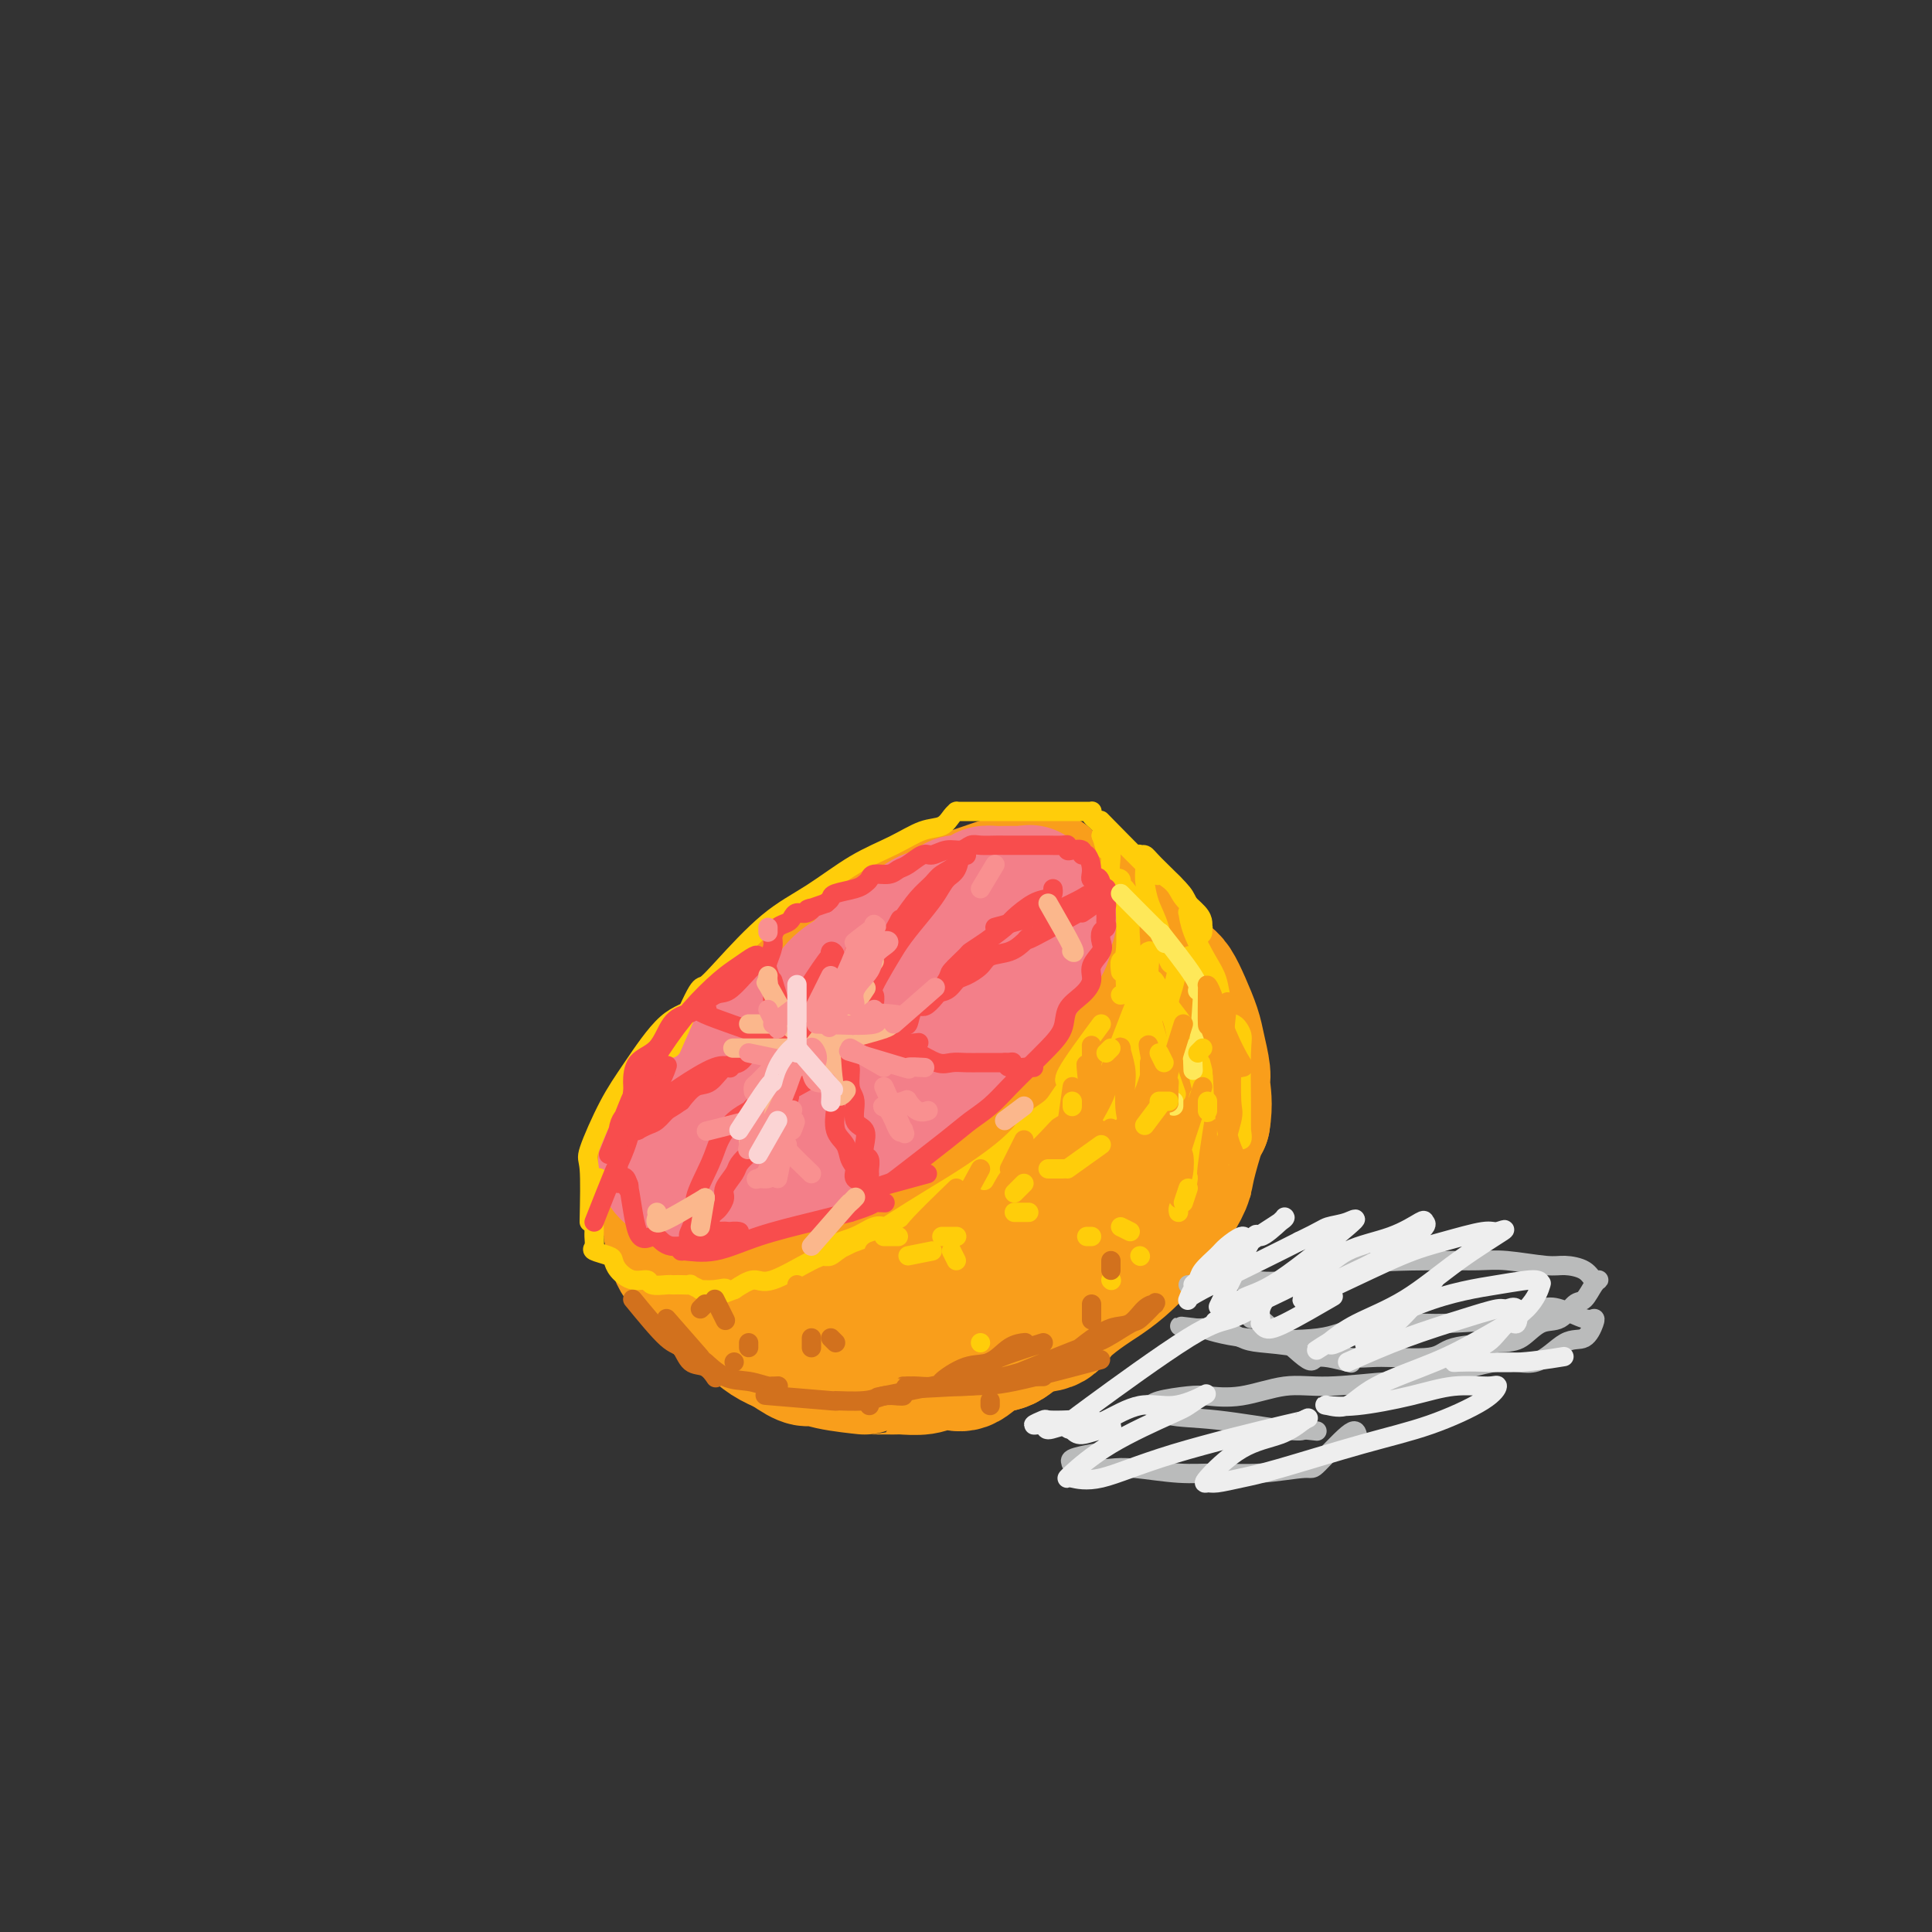 <svg viewBox='0 0 400 400' version='1.1' xmlns='http://www.w3.org/2000/svg' xmlns:xlink='http://www.w3.org/1999/xlink'><rect x="0" y="0" width="400" height="400" fill="#333333" stroke="none"/><g fill='none' stroke='rgb(249,158,27)' stroke-width='28' stroke-linecap='round' stroke-linejoin='round'><path d='M190,246c-3.743,2.138 -7.486,4.275 -9,5c-1.514,0.725 -0.798,0.036 -1,0c-0.202,-0.036 -1.322,0.580 -3,1c-1.678,0.420 -3.916,0.644 -6,1c-2.084,0.356 -4.016,0.843 -6,1c-1.984,0.157 -4.019,-0.016 -6,0c-1.981,0.016 -3.906,0.220 -6,0c-2.094,-0.220 -4.355,-0.865 -6,-1c-1.645,-0.135 -2.674,0.241 -4,0c-1.326,-0.241 -2.950,-1.098 -4,-2c-1.050,-0.902 -1.527,-1.851 -2,-3c-0.473,-1.149 -0.941,-2.500 -1,-4c-0.059,-1.500 0.291,-3.150 1,-5c0.709,-1.850 1.779,-3.902 4,-7c2.221,-3.098 5.594,-7.243 8,-10c2.406,-2.757 3.843,-4.125 6,-6c2.157,-1.875 5.032,-4.256 8,-7c2.968,-2.744 6.030,-5.852 9,-8c2.970,-2.148 5.850,-3.336 9,-5c3.150,-1.664 6.571,-3.806 9,-5c2.429,-1.194 3.866,-1.442 6,-2c2.134,-0.558 4.966,-1.425 7,-2c2.034,-0.575 3.270,-0.857 5,-1c1.730,-0.143 3.956,-0.148 6,0c2.044,0.148 3.908,0.448 6,1c2.092,0.552 4.411,1.355 6,2c1.589,0.645 2.446,1.132 3,2c0.554,0.868 0.803,2.118 1,3c0.197,0.882 0.342,1.395 0,3c-0.342,1.605 -1.171,4.303 -2,7'/><path d='M228,204c-0.802,2.396 -1.806,3.388 -3,5c-1.194,1.612 -2.577,3.846 -8,8c-5.423,4.154 -14.887,10.228 -19,13c-4.113,2.772 -2.873,2.242 -4,3c-1.127,0.758 -4.619,2.802 -9,5c-4.381,2.198 -9.652,4.548 -13,6c-3.348,1.452 -4.772,2.005 -8,3c-3.228,0.995 -8.259,2.431 -11,3c-2.741,0.569 -3.193,0.272 -4,0c-0.807,-0.272 -1.969,-0.520 -3,-1c-1.031,-0.480 -1.931,-1.191 -2,-3c-0.069,-1.809 0.693,-4.715 2,-7c1.307,-2.285 3.161,-3.949 7,-7c3.839,-3.051 9.664,-7.490 14,-11c4.336,-3.510 7.183,-6.090 12,-9c4.817,-2.910 11.605,-6.151 16,-8c4.395,-1.849 6.397,-2.305 9,-3c2.603,-0.695 5.805,-1.630 8,-2c2.195,-0.370 3.382,-0.177 4,0c0.618,0.177 0.667,0.338 1,1c0.333,0.662 0.952,1.826 -1,5c-1.952,3.174 -6.473,8.358 -10,12c-3.527,3.642 -6.059,5.741 -9,8c-2.941,2.259 -6.289,4.678 -10,7c-3.711,2.322 -7.783,4.546 -11,6c-3.217,1.454 -5.579,2.136 -8,3c-2.421,0.864 -4.900,1.908 -7,2c-2.100,0.092 -3.821,-0.769 -5,-1c-1.179,-0.231 -1.818,0.169 -1,-2c0.818,-2.169 3.091,-6.905 6,-10c2.909,-3.095 6.455,-4.547 10,-6'/><path d='M171,224c4.094,-2.928 9.330,-7.246 13,-10c3.670,-2.754 5.774,-3.942 10,-6c4.226,-2.058 10.572,-4.986 14,-7c3.428,-2.014 3.937,-3.113 5,-4c1.063,-0.887 2.681,-1.562 4,-2c1.319,-0.438 2.338,-0.640 3,-1c0.662,-0.360 0.968,-0.877 1,-1c0.032,-0.123 -0.211,0.148 0,0c0.211,-0.148 0.877,-0.716 1,-1c0.123,-0.284 -0.296,-0.284 0,0c0.296,0.284 1.309,0.851 2,1c0.691,0.149 1.061,-0.121 2,0c0.939,0.121 2.449,0.634 3,1c0.551,0.366 0.144,0.587 1,1c0.856,0.413 2.973,1.019 4,2c1.027,0.981 0.962,2.337 1,3c0.038,0.663 0.179,0.632 0,2c-0.179,1.368 -0.679,4.135 -1,6c-0.321,1.865 -0.463,2.827 -1,4c-0.537,1.173 -1.468,2.557 -3,5c-1.532,2.443 -3.665,5.946 -5,8c-1.335,2.054 -1.872,2.661 -4,4c-2.128,1.339 -5.847,3.410 -8,5c-2.153,1.590 -2.740,2.699 -4,4c-1.260,1.301 -3.193,2.796 -5,4c-1.807,1.204 -3.487,2.119 -5,3c-1.513,0.881 -2.858,1.728 -5,3c-2.142,1.272 -5.079,2.970 -7,4c-1.921,1.030 -2.825,1.393 -4,2c-1.175,0.607 -2.621,1.459 -4,2c-1.379,0.541 -2.689,0.770 -4,1'/><path d='M175,257c-4.975,2.260 -2.914,0.409 -3,0c-0.086,-0.409 -2.320,0.622 -5,1c-2.680,0.378 -5.806,0.102 -7,0c-1.194,-0.102 -0.455,-0.029 -1,0c-0.545,0.029 -2.373,0.016 -4,0c-1.627,-0.016 -3.051,-0.033 -4,0c-0.949,0.033 -1.421,0.118 -2,0c-0.579,-0.118 -1.264,-0.438 -2,-1c-0.736,-0.562 -1.522,-1.364 -2,-2c-0.478,-0.636 -0.649,-1.104 -1,-2c-0.351,-0.896 -0.881,-2.220 -1,-3c-0.119,-0.780 0.172,-1.016 0,-2c-0.172,-0.984 -0.806,-2.716 -1,-4c-0.194,-1.284 0.051,-2.122 0,-3c-0.051,-0.878 -0.400,-1.798 0,-3c0.400,-1.202 1.548,-2.686 2,-4c0.452,-1.314 0.210,-2.459 1,-4c0.790,-1.541 2.614,-3.477 4,-5c1.386,-1.523 2.335,-2.633 4,-5c1.665,-2.367 4.046,-5.991 6,-8c1.954,-2.009 3.482,-2.405 5,-4c1.518,-1.595 3.027,-4.391 5,-6c1.973,-1.609 4.411,-2.031 6,-3c1.589,-0.969 2.329,-2.483 4,-4c1.671,-1.517 4.271,-3.035 6,-4c1.729,-0.965 2.585,-1.376 4,-2c1.415,-0.624 3.387,-1.460 5,-2c1.613,-0.540 2.865,-0.784 4,-1c1.135,-0.216 2.152,-0.404 4,-1c1.848,-0.596 4.528,-1.599 6,-2c1.472,-0.401 1.736,-0.201 2,0'/><path d='M210,183c3.897,-1.154 3.141,-1.038 3,-1c-0.141,0.038 0.334,-0.003 1,0c0.666,0.003 1.522,0.049 2,0c0.478,-0.049 0.579,-0.193 0,0c-0.579,0.193 -1.839,0.723 -3,1c-1.161,0.277 -2.224,0.300 -4,1c-1.776,0.700 -4.265,2.076 -6,3c-1.735,0.924 -2.715,1.397 -6,3c-3.285,1.603 -8.874,4.335 -12,6c-3.126,1.665 -3.790,2.262 -6,4c-2.210,1.738 -5.965,4.618 -8,6c-2.035,1.382 -2.350,1.268 -4,3c-1.650,1.732 -4.635,5.311 -6,7c-1.365,1.689 -1.110,1.490 -2,2c-0.890,0.510 -2.924,1.730 -4,3c-1.076,1.270 -1.195,2.590 -2,4c-0.805,1.410 -2.297,2.909 -3,4c-0.703,1.091 -0.618,1.773 -1,3c-0.382,1.227 -1.231,3.001 -2,4c-0.769,0.999 -1.459,1.225 -2,2c-0.541,0.775 -0.933,2.098 -1,3c-0.067,0.902 0.193,1.382 0,2c-0.193,0.618 -0.837,1.373 -1,2c-0.163,0.627 0.156,1.127 0,2c-0.156,0.873 -0.789,2.120 -1,3c-0.211,0.880 -0.002,1.393 0,2c0.002,0.607 -0.204,1.309 0,2c0.204,0.691 0.818,1.371 1,2c0.182,0.629 -0.066,1.208 0,2c0.066,0.792 0.448,1.798 1,3c0.552,1.202 1.276,2.601 2,4'/><path d='M146,265c0.794,3.157 1.279,1.050 2,1c0.721,-0.050 1.680,1.959 3,3c1.320,1.041 3.003,1.116 4,2c0.997,0.884 1.310,2.579 2,3c0.690,0.421 1.758,-0.431 3,0c1.242,0.431 2.658,2.144 4,3c1.342,0.856 2.609,0.856 4,1c1.391,0.144 2.908,0.431 4,1c1.092,0.569 1.761,1.421 3,2c1.239,0.579 3.048,0.887 4,1c0.952,0.113 1.048,0.031 2,0c0.952,-0.031 2.762,-0.010 4,0c1.238,0.010 1.904,0.009 3,0c1.096,-0.009 2.621,-0.028 4,0c1.379,0.028 2.611,0.102 4,0c1.389,-0.102 2.935,-0.379 4,-1c1.065,-0.621 1.647,-1.586 3,-2c1.353,-0.414 3.475,-0.279 5,-1c1.525,-0.721 2.452,-2.300 4,-3c1.548,-0.700 3.719,-0.521 5,-1c1.281,-0.479 1.674,-1.616 3,-3c1.326,-1.384 3.585,-3.016 5,-4c1.415,-0.984 1.985,-1.322 3,-2c1.015,-0.678 2.475,-1.697 4,-3c1.525,-1.303 3.114,-2.890 4,-4c0.886,-1.110 1.067,-1.744 2,-3c0.933,-1.256 2.617,-3.135 4,-5c1.383,-1.865 2.463,-3.716 3,-5c0.537,-1.284 0.529,-1.999 1,-4c0.471,-2.001 1.420,-5.286 2,-7c0.580,-1.714 0.790,-1.857 1,-2'/><path d='M249,232c0.605,-3.483 0.118,-5.691 0,-7c-0.118,-1.309 0.134,-1.720 0,-3c-0.134,-1.280 -0.653,-3.430 -1,-5c-0.347,-1.570 -0.520,-2.560 -1,-4c-0.480,-1.440 -1.265,-3.331 -2,-5c-0.735,-1.669 -1.419,-3.115 -2,-4c-0.581,-0.885 -1.060,-1.211 -2,-2c-0.940,-0.789 -2.340,-2.043 -3,-3c-0.660,-0.957 -0.579,-1.616 -1,-2c-0.421,-0.384 -1.345,-0.494 -2,-1c-0.655,-0.506 -1.041,-1.407 -2,-2c-0.959,-0.593 -2.492,-0.877 -3,-1c-0.508,-0.123 0.007,-0.085 0,0c-0.007,0.085 -0.538,0.218 -1,0c-0.462,-0.218 -0.857,-0.786 -1,-1c-0.143,-0.214 -0.035,-0.075 0,0c0.035,0.075 -0.004,0.084 0,0c0.004,-0.084 0.050,-0.261 0,0c-0.050,0.261 -0.196,0.962 0,2c0.196,1.038 0.732,2.415 1,4c0.268,1.585 0.267,3.378 1,6c0.733,2.622 2.201,6.073 3,9c0.799,2.927 0.930,5.331 1,7c0.070,1.669 0.080,2.603 0,6c-0.080,3.397 -0.249,9.255 -1,13c-0.751,3.745 -2.082,5.375 -3,8c-0.918,2.625 -1.423,6.245 -2,8c-0.577,1.755 -1.227,1.646 -2,2c-0.773,0.354 -1.670,1.172 -4,1c-2.330,-0.172 -6.094,-1.335 -9,-3c-2.906,-1.665 -4.953,-3.833 -7,-6'/><path d='M206,249c-3.765,-2.450 -5.179,-4.076 -6,-5c-0.821,-0.924 -1.049,-1.147 -1,-2c0.049,-0.853 0.374,-2.336 1,-3c0.626,-0.664 1.554,-0.510 3,-1c1.446,-0.490 3.410,-1.624 6,-2c2.590,-0.376 5.806,0.005 8,0c2.194,-0.005 3.365,-0.397 4,0c0.635,0.397 0.734,1.583 1,2c0.266,0.417 0.698,0.066 0,1c-0.698,0.934 -2.528,3.151 -5,5c-2.472,1.849 -5.586,3.328 -7,4c-1.414,0.672 -1.128,0.538 -2,1c-0.872,0.462 -2.901,1.521 -4,2c-1.099,0.479 -1.267,0.377 -1,0c0.267,-0.377 0.969,-1.028 2,-2c1.031,-0.972 2.390,-2.266 4,-3c1.610,-0.734 3.472,-0.908 5,-1c1.528,-0.092 2.721,-0.103 4,0c1.279,0.103 2.642,0.321 3,1c0.358,0.679 -0.290,1.817 -1,3c-0.710,1.183 -1.483,2.409 -3,4c-1.517,1.591 -3.778,3.548 -7,5c-3.222,1.452 -7.404,2.398 -10,3c-2.596,0.602 -3.607,0.861 -5,1c-1.393,0.139 -3.170,0.160 -4,0c-0.830,-0.160 -0.713,-0.499 -1,-1c-0.287,-0.501 -0.977,-1.165 -1,-2c-0.023,-0.835 0.623,-1.842 2,-3c1.377,-1.158 3.486,-2.465 5,-3c1.514,-0.535 2.433,-0.296 4,0c1.567,0.296 3.784,0.648 6,1'/><path d='M206,254c2.150,1.007 2.525,3.026 3,4c0.475,0.974 1.049,0.904 1,2c-0.049,1.096 -0.721,3.359 -2,5c-1.279,1.641 -3.165,2.659 -5,4c-1.835,1.341 -3.620,3.004 -6,4c-2.380,0.996 -5.357,1.325 -8,1c-2.643,-0.325 -4.953,-1.305 -8,-3c-3.047,-1.695 -6.830,-4.105 -9,-5c-2.170,-0.895 -2.727,-0.274 -4,-1c-1.273,-0.726 -3.261,-2.799 -4,-4c-0.739,-1.201 -0.228,-1.530 -1,-2c-0.772,-0.470 -2.826,-1.081 -4,-2c-1.174,-0.919 -1.469,-2.145 -2,-3c-0.531,-0.855 -1.297,-1.339 -2,-2c-0.703,-0.661 -1.343,-1.498 -2,-2c-0.657,-0.502 -1.332,-0.667 -2,-1c-0.668,-0.333 -1.330,-0.832 -2,-1c-0.670,-0.168 -1.349,-0.004 -2,0c-0.651,0.004 -1.274,-0.150 -2,0c-0.726,0.150 -1.555,0.605 -2,1c-0.445,0.395 -0.508,0.728 -1,1c-0.492,0.272 -1.415,0.481 -2,1c-0.585,0.519 -0.833,1.347 -1,2c-0.167,0.653 -0.253,1.132 0,2c0.253,0.868 0.844,2.126 1,3c0.156,0.874 -0.122,1.364 1,3c1.122,1.636 3.643,4.416 5,6c1.357,1.584 1.549,1.971 3,3c1.451,1.029 4.160,2.700 6,4c1.840,1.300 2.811,2.229 4,3c1.189,0.771 2.594,1.386 4,2'/><path d='M163,279c4.408,3.193 4.428,2.176 5,2c0.572,-0.176 1.695,0.488 4,1c2.305,0.512 5.793,0.870 7,1c1.207,0.130 0.132,0.031 1,0c0.868,-0.031 3.678,0.005 5,0c1.322,-0.005 1.157,-0.051 2,0c0.843,0.051 2.693,0.199 4,0c1.307,-0.199 2.071,-0.744 3,-1c0.929,-0.256 2.025,-0.224 3,0c0.975,0.224 1.831,0.639 3,0c1.169,-0.639 2.652,-2.332 4,-3c1.348,-0.668 2.562,-0.311 4,-1c1.438,-0.689 3.102,-2.423 4,-3c0.898,-0.577 1.032,0.004 2,-1c0.968,-1.004 2.770,-3.594 4,-5c1.230,-1.406 1.888,-1.630 3,-2c1.112,-0.370 2.677,-0.887 4,-2c1.323,-1.113 2.402,-2.822 3,-4c0.598,-1.178 0.713,-1.824 2,-3c1.287,-1.176 3.745,-2.881 5,-4c1.255,-1.119 1.306,-1.652 2,-3c0.694,-1.348 2.031,-3.512 3,-5c0.969,-1.488 1.570,-2.302 2,-3c0.430,-0.698 0.689,-1.281 1,-3c0.311,-1.719 0.672,-4.574 1,-6c0.328,-1.426 0.621,-1.424 1,-2c0.379,-0.576 0.845,-1.729 1,-3c0.155,-1.271 0.000,-2.660 0,-4c-0.000,-1.340 0.154,-2.630 0,-4c-0.154,-1.370 -0.615,-2.820 -1,-4c-0.385,-1.180 -0.692,-2.090 -1,-3'/><path d='M244,214c-0.504,-2.572 -0.765,-1.501 -1,-2c-0.235,-0.499 -0.443,-2.568 -1,-4c-0.557,-1.432 -1.463,-2.229 -2,-3c-0.537,-0.771 -0.704,-1.517 -1,-2c-0.296,-0.483 -0.720,-0.704 -1,-1c-0.280,-0.296 -0.415,-0.667 -1,-1c-0.585,-0.333 -1.619,-0.628 -2,-1c-0.381,-0.372 -0.109,-0.821 0,-1c0.109,-0.179 0.054,-0.090 0,0'/></g>
<g fill='none' stroke='rgb(243,127,137)' stroke-width='28' stroke-linecap='round' stroke-linejoin='round'><path d='M159,239c1.592,-0.536 3.184,-1.072 1,0c-2.184,1.072 -8.143,3.752 -11,5c-2.857,1.248 -2.611,1.062 -3,1c-0.389,-0.062 -1.414,-0.002 -2,0c-0.586,0.002 -0.734,-0.055 -1,0c-0.266,0.055 -0.649,0.223 -1,0c-0.351,-0.223 -0.670,-0.837 -1,-1c-0.330,-0.163 -0.673,0.126 -1,0c-0.327,-0.126 -0.640,-0.668 -1,-1c-0.360,-0.332 -0.769,-0.453 -1,-1c-0.231,-0.547 -0.285,-1.519 0,-2c0.285,-0.481 0.908,-0.469 1,-1c0.092,-0.531 -0.347,-1.604 0,-3c0.347,-1.396 1.480,-3.113 2,-4c0.520,-0.887 0.428,-0.942 1,-2c0.572,-1.058 1.809,-3.118 3,-4c1.191,-0.882 2.335,-0.586 3,-1c0.665,-0.414 0.852,-1.537 2,-3c1.148,-1.463 3.259,-3.264 5,-4c1.741,-0.736 3.114,-0.405 4,-1c0.886,-0.595 1.285,-2.115 2,-3c0.715,-0.885 1.745,-1.134 3,-2c1.255,-0.866 2.736,-2.350 4,-3c1.264,-0.650 2.312,-0.468 3,-1c0.688,-0.532 1.016,-1.778 2,-3c0.984,-1.222 2.625,-2.420 4,-3c1.375,-0.580 2.486,-0.541 3,-1c0.514,-0.459 0.433,-1.417 1,-2c0.567,-0.583 1.784,-0.792 3,-1'/><path d='M184,198c6.369,-4.515 2.790,-1.802 2,-1c-0.790,0.802 1.208,-0.307 2,-1c0.792,-0.693 0.379,-0.969 1,-1c0.621,-0.031 2.277,0.184 3,0c0.723,-0.184 0.512,-0.768 1,-1c0.488,-0.232 1.674,-0.114 2,0c0.326,0.114 -0.208,0.223 0,0c0.208,-0.223 1.159,-0.778 2,-1c0.841,-0.222 1.574,-0.112 2,0c0.426,0.112 0.547,0.226 1,0c0.453,-0.226 1.239,-0.794 2,-1c0.761,-0.206 1.496,-0.052 2,0c0.504,0.052 0.776,0.003 1,0c0.224,-0.003 0.399,0.040 1,0c0.601,-0.040 1.627,-0.162 2,0c0.373,0.162 0.093,0.609 0,1c-0.093,0.391 0.002,0.727 0,1c-0.002,0.273 -0.100,0.484 0,1c0.100,0.516 0.399,1.338 0,2c-0.399,0.662 -1.496,1.165 -2,2c-0.504,0.835 -0.414,2.002 -1,3c-0.586,0.998 -1.849,1.827 -3,3c-1.151,1.173 -2.189,2.689 -3,4c-0.811,1.311 -1.393,2.415 -3,4c-1.607,1.585 -4.239,3.649 -6,5c-1.761,1.351 -2.651,1.989 -4,3c-1.349,1.011 -3.155,2.395 -5,4c-1.845,1.605 -3.727,3.432 -6,5c-2.273,1.568 -4.935,2.877 -7,4c-2.065,1.123 -3.532,2.062 -5,3'/><path d='M163,237c-6.808,4.622 -7.327,4.179 -8,4c-0.673,-0.179 -1.501,-0.092 -2,0c-0.499,0.092 -0.669,0.189 -1,0c-0.331,-0.189 -0.822,-0.664 -1,-1c-0.178,-0.336 -0.041,-0.532 0,-1c0.041,-0.468 -0.013,-1.209 0,-2c0.013,-0.791 0.095,-1.631 1,-3c0.905,-1.369 2.634,-3.268 3,-4c0.366,-0.732 -0.629,-0.296 0,-1c0.629,-0.704 2.883,-2.549 4,-4c1.117,-1.451 1.098,-2.507 2,-4c0.902,-1.493 2.725,-3.423 4,-5c1.275,-1.577 2.000,-2.800 3,-4c1.000,-1.200 2.273,-2.376 4,-4c1.727,-1.624 3.908,-3.695 5,-5c1.092,-1.305 1.097,-1.845 2,-3c0.903,-1.155 2.706,-2.924 4,-4c1.294,-1.076 2.080,-1.459 3,-2c0.920,-0.541 1.974,-1.240 3,-2c1.026,-0.760 2.023,-1.579 3,-2c0.977,-0.421 1.935,-0.442 3,-1c1.065,-0.558 2.239,-1.652 3,-2c0.761,-0.348 1.110,0.050 2,0c0.890,-0.050 2.321,-0.549 3,-1c0.679,-0.451 0.606,-0.853 1,-1c0.394,-0.147 1.255,-0.039 2,0c0.745,0.039 1.375,0.011 2,0c0.625,-0.011 1.245,-0.003 2,0c0.755,0.003 1.644,0.001 2,0c0.356,-0.001 0.178,-0.000 0,0'/><path d='M212,185c2.365,-0.357 1.278,-0.251 1,0c-0.278,0.251 0.252,0.647 1,1c0.748,0.353 1.712,0.661 2,1c0.288,0.339 -0.102,0.707 0,1c0.102,0.293 0.696,0.509 1,1c0.304,0.491 0.319,1.256 0,2c-0.319,0.744 -0.973,1.466 -1,2c-0.027,0.534 0.571,0.879 0,2c-0.571,1.121 -2.313,3.018 -3,4c-0.687,0.982 -0.320,1.048 -1,2c-0.680,0.952 -2.408,2.788 -3,4c-0.592,1.212 -0.048,1.799 -1,3c-0.952,1.201 -3.402,3.014 -5,4c-1.598,0.986 -2.345,1.144 -3,2c-0.655,0.856 -1.217,2.410 -2,3c-0.783,0.590 -1.788,0.217 -3,1c-1.212,0.783 -2.633,2.722 -4,4c-1.367,1.278 -2.682,1.894 -4,3c-1.318,1.106 -2.641,2.702 -4,4c-1.359,1.298 -2.753,2.298 -4,3c-1.247,0.702 -2.345,1.105 -4,2c-1.655,0.895 -3.866,2.281 -6,3c-2.134,0.719 -4.190,0.770 -5,1c-0.810,0.230 -0.374,0.637 -1,1c-0.626,0.363 -2.313,0.681 -4,1'/></g>
<g fill='none' stroke='rgb(249,158,27)' stroke-width='4' stroke-linecap='round' stroke-linejoin='round'><path d='M135,263c2.495,3.163 4.990,6.326 6,8c1.010,1.674 0.535,1.857 1,2c0.465,0.143 1.868,0.244 3,1c1.132,0.756 1.991,2.168 3,3c1.009,0.832 2.169,1.084 3,2c0.831,0.916 1.334,2.494 2,3c0.666,0.506 1.496,-0.061 2,0c0.504,0.061 0.683,0.750 1,1c0.317,0.250 0.771,0.060 1,0c0.229,-0.060 0.232,0.009 0,0c-0.232,-0.009 -0.698,-0.097 -2,-1c-1.302,-0.903 -3.438,-2.621 -5,-4c-1.562,-1.379 -2.549,-2.418 -4,-3c-1.451,-0.582 -3.367,-0.705 -4,-1c-0.633,-0.295 0.015,-0.761 0,-1c-0.015,-0.239 -0.693,-0.249 -1,0c-0.307,0.249 -0.243,0.758 0,1c0.243,0.242 0.664,0.219 2,1c1.336,0.781 3.587,2.367 5,3c1.413,0.633 1.987,0.314 4,1c2.013,0.686 5.465,2.377 7,3c1.535,0.623 1.153,0.178 1,0c-0.153,-0.178 -0.076,-0.089 0,0'/></g>
<g fill='none' stroke='rgb(255,205,10)' stroke-width='4' stroke-linecap='round' stroke-linejoin='round'><path d='M233,187c0.113,4.060 0.226,8.119 0,10c-0.226,1.881 -0.792,1.583 -1,2c-0.208,0.417 -0.060,1.548 0,2c0.060,0.452 0.030,0.226 0,0'/><path d='M228,212c-2.956,4.000 -5.911,8.000 -7,10c-1.089,2.000 -0.311,2.000 0,2c0.311,0.000 0.156,0.000 0,0'/><path d='M213,232c-1.946,3.357 -3.893,6.714 -5,8c-1.107,1.286 -1.375,0.500 -2,1c-0.625,0.500 -1.607,2.286 -2,3c-0.393,0.714 -0.196,0.357 0,0'/><path d='M206,241c3.122,-3.084 6.244,-6.167 8,-8c1.756,-1.833 2.145,-2.414 3,-3c0.855,-0.586 2.177,-1.177 3,-2c0.823,-0.823 1.148,-1.879 2,-3c0.852,-1.121 2.229,-2.307 3,-3c0.771,-0.693 0.934,-0.894 1,-1c0.066,-0.106 0.034,-0.115 0,0c-0.034,0.115 -0.070,0.356 -1,1c-0.930,0.644 -2.753,1.690 -4,3c-1.247,1.310 -1.919,2.884 -3,4c-1.081,1.116 -2.571,1.776 -4,3c-1.429,1.224 -2.796,3.014 -5,5c-2.204,1.986 -5.244,4.170 -8,6c-2.756,1.830 -5.228,3.307 -8,5c-2.772,1.693 -5.843,3.602 -8,5c-2.157,1.398 -3.401,2.285 -5,3c-1.599,0.715 -3.553,1.257 -5,2c-1.447,0.743 -2.386,1.686 -3,2c-0.614,0.314 -0.901,-0.000 -1,0c-0.099,0.000 -0.009,0.315 0,0c0.009,-0.315 -0.064,-1.261 1,-2c1.064,-0.739 3.266,-1.270 5,-2c1.734,-0.730 3.002,-1.660 4,-2c0.998,-0.340 1.727,-0.092 2,0c0.273,0.092 0.088,0.026 0,0c-0.088,-0.026 -0.081,-0.012 -2,1c-1.919,1.012 -5.766,3.023 -8,4c-2.234,0.977 -2.857,0.922 -5,2c-2.143,1.078 -5.808,3.290 -8,4c-2.192,0.710 -2.912,-0.083 -4,0c-1.088,0.083 -2.544,1.041 -4,2'/><path d='M152,267c-5.488,2.165 -2.708,0.576 -2,0c0.708,-0.576 -0.656,-0.140 -2,0c-1.344,0.140 -2.668,-0.015 -3,0c-0.332,0.015 0.329,0.200 0,0c-0.329,-0.200 -1.647,-0.786 -2,-1c-0.353,-0.214 0.258,-0.058 0,0c-0.258,0.058 -1.387,0.017 -2,0c-0.613,-0.017 -0.712,-0.009 -1,0c-0.288,0.009 -0.765,0.018 -1,0c-0.235,-0.018 -0.227,-0.063 -1,0c-0.773,0.063 -2.326,0.234 -3,0c-0.674,-0.234 -0.469,-0.875 -1,-1c-0.531,-0.125 -1.800,0.264 -3,0c-1.200,-0.264 -2.332,-1.183 -3,-2c-0.668,-0.817 -0.873,-1.532 -1,-2c-0.127,-0.468 -0.177,-0.690 -1,-1c-0.823,-0.310 -2.418,-0.707 -3,-1c-0.582,-0.293 -0.152,-0.480 0,-1c0.152,-0.520 0.027,-1.372 0,-2c-0.027,-0.628 0.045,-1.030 0,-2c-0.045,-0.970 -0.208,-2.507 0,-4c0.208,-1.493 0.787,-2.940 1,-4c0.213,-1.060 0.061,-1.731 0,-2c-0.061,-0.269 -0.030,-0.134 0,0'/><path d='M122,253c0.093,-4.422 0.186,-8.845 0,-11c-0.186,-2.155 -0.651,-2.043 0,-4c0.651,-1.957 2.416,-5.982 4,-9c1.584,-3.018 2.985,-5.029 5,-8c2.015,-2.971 4.645,-6.901 7,-9c2.355,-2.099 4.435,-2.367 7,-4c2.565,-1.633 5.614,-4.632 7,-6c1.386,-1.368 1.110,-1.105 1,-1c-0.110,0.105 -0.055,0.053 0,0'/><path d='M139,217c1.950,-4.481 3.901,-8.962 5,-11c1.099,-2.038 1.348,-1.634 2,-2c0.652,-0.366 1.709,-1.504 4,-4c2.291,-2.496 5.816,-6.350 9,-9c3.184,-2.650 6.025,-4.095 9,-6c2.975,-1.905 6.082,-4.268 9,-6c2.918,-1.732 5.647,-2.832 8,-4c2.353,-1.168 4.329,-2.404 6,-3c1.671,-0.596 3.036,-0.552 4,-1c0.964,-0.448 1.526,-1.388 2,-2c0.474,-0.612 0.859,-0.896 1,-1c0.141,-0.104 0.038,-0.028 0,0c-0.038,0.028 -0.011,0.007 0,0c0.011,-0.007 0.006,-0.002 0,0c-0.006,0.002 -0.012,0.001 0,0c0.012,-0.001 0.043,-0.000 0,0c-0.043,0.000 -0.160,0.000 0,0c0.160,-0.000 0.599,-0.000 1,0c0.401,0.000 0.766,-0.000 2,0c1.234,0.000 3.337,0.000 5,0c1.663,-0.000 2.887,-0.000 4,0c1.113,0.000 2.116,0.000 4,0c1.884,-0.000 4.649,-0.001 6,0c1.351,0.001 1.288,0.002 2,0c0.712,-0.002 2.198,-0.009 3,0c0.802,0.009 0.919,0.033 1,0c0.081,-0.033 0.125,-0.122 0,0c-0.125,0.122 -0.418,0.456 0,1c0.418,0.544 1.548,1.298 2,2c0.452,0.702 0.226,1.351 0,2'/><path d='M228,173c0.621,1.455 0.673,2.593 1,3c0.327,0.407 0.929,0.084 1,1c0.071,0.916 -0.388,3.070 0,4c0.388,0.930 1.624,0.637 2,1c0.376,0.363 -0.110,1.381 0,2c0.110,0.619 0.814,0.839 1,1c0.186,0.161 -0.145,0.263 0,1c0.145,0.737 0.767,2.110 1,3c0.233,0.890 0.078,1.296 0,2c-0.078,0.704 -0.077,1.705 0,3c0.077,1.295 0.231,2.883 0,4c-0.231,1.117 -0.845,1.763 -1,3c-0.155,1.237 0.151,3.064 0,4c-0.151,0.936 -0.757,0.982 -1,1c-0.243,0.018 -0.121,0.009 0,0'/><path d='M233,184c2.332,3.202 4.663,6.403 6,8c1.337,1.597 1.679,1.589 2,2c0.321,0.411 0.620,1.240 1,2c0.380,0.760 0.842,1.449 1,2c0.158,0.551 0.011,0.964 0,1c-0.011,0.036 0.112,-0.304 0,0c-0.112,0.304 -0.460,1.253 -1,0c-0.540,-1.253 -1.273,-4.707 -2,-7c-0.727,-2.293 -1.450,-3.423 -2,-5c-0.550,-1.577 -0.929,-3.600 -1,-5c-0.071,-1.400 0.166,-2.176 0,-3c-0.166,-0.824 -0.735,-1.696 -1,-2c-0.265,-0.304 -0.227,-0.039 0,0c0.227,0.039 0.643,-0.147 1,0c0.357,0.147 0.655,0.627 2,2c1.345,1.373 3.738,3.639 5,5c1.262,1.361 1.392,1.819 2,3c0.608,1.181 1.694,3.087 2,4c0.306,0.913 -0.167,0.833 0,1c0.167,0.167 0.972,0.581 1,1c0.028,0.419 -0.723,0.844 -1,1c-0.277,0.156 -0.079,0.045 0,0c0.079,-0.045 0.040,-0.022 0,0'/><path d='M229,171c-0.980,-1.000 -1.960,-2.000 0,0c1.960,2.000 6.861,7.001 9,9c2.139,1.999 1.515,0.997 2,1c0.485,0.003 2.077,1.010 3,2c0.923,0.990 1.176,1.964 2,3c0.824,1.036 2.218,2.134 3,3c0.782,0.866 0.953,1.498 1,2c0.047,0.502 -0.030,0.873 0,1c0.030,0.127 0.166,0.010 0,0c-0.166,-0.010 -0.633,0.086 -1,0c-0.367,-0.086 -0.633,-0.353 -1,-1c-0.367,-0.647 -0.835,-1.674 -1,-2c-0.165,-0.326 -0.027,0.050 0,0c0.027,-0.050 -0.057,-0.524 0,0c0.057,0.524 0.253,2.046 1,4c0.747,1.954 2.043,4.339 3,6c0.957,1.661 1.573,2.599 2,4c0.427,1.401 0.664,3.265 1,5c0.336,1.735 0.770,3.340 1,4c0.230,0.660 0.257,0.376 0,1c-0.257,0.624 -0.797,2.157 -1,3c-0.203,0.843 -0.070,0.997 0,1c0.070,0.003 0.075,-0.147 0,0c-0.075,0.147 -0.230,0.589 0,0c0.230,-0.589 0.845,-2.209 1,-3c0.155,-0.791 -0.151,-0.751 0,-1c0.151,-0.249 0.757,-0.785 1,-1c0.243,-0.215 0.121,-0.107 0,0'/><path d='M255,212c0.762,-0.252 1.668,1.120 2,2c0.332,0.880 0.089,1.270 0,4c-0.089,2.730 -0.024,7.801 0,10c0.024,2.199 0.008,1.526 0,2c-0.008,0.474 -0.008,2.093 0,3c0.008,0.907 0.024,1.100 0,1c-0.024,-0.100 -0.090,-0.493 0,0c0.090,0.493 0.334,1.872 0,2c-0.334,0.128 -1.246,-0.994 -2,-2c-0.754,-1.006 -1.350,-1.895 -2,-5c-0.650,-3.105 -1.354,-8.427 -2,-13c-0.646,-4.573 -1.234,-8.399 -2,-11c-0.766,-2.601 -1.711,-3.978 -2,-5c-0.289,-1.022 0.078,-1.688 0,-2c-0.078,-0.312 -0.600,-0.271 -1,0c-0.400,0.271 -0.679,0.773 -1,1c-0.321,0.227 -0.685,0.181 -1,1c-0.315,0.819 -0.582,2.504 -1,4c-0.418,1.496 -0.988,2.803 -1,4c-0.012,1.197 0.535,2.284 1,4c0.465,1.716 0.847,4.062 1,5c0.153,0.938 0.076,0.469 0,0'/><path d='M243,225c0.461,1.317 0.922,2.635 0,0c-0.922,-2.635 -3.228,-9.221 -4,-12c-0.772,-2.779 -0.010,-1.749 0,-3c0.010,-1.251 -0.732,-4.782 -1,-7c-0.268,-2.218 -0.061,-3.123 0,-4c0.061,-0.877 -0.025,-1.724 0,-2c0.025,-0.276 0.160,0.021 0,0c-0.160,-0.021 -0.614,-0.359 -1,2c-0.386,2.359 -0.703,7.414 -1,11c-0.297,3.586 -0.575,5.704 -1,8c-0.425,2.296 -0.999,4.772 -2,7c-1.001,2.228 -2.429,4.208 -3,5c-0.571,0.792 -0.286,0.396 0,0'/><path d='M229,224c-0.913,2.117 -1.826,4.234 -1,2c0.826,-2.234 3.392,-8.818 5,-13c1.608,-4.182 2.258,-5.960 3,-7c0.742,-1.040 1.575,-1.341 2,-2c0.425,-0.659 0.442,-1.676 1,-1c0.558,0.676 1.656,3.044 3,5c1.344,1.956 2.935,3.500 4,6c1.065,2.500 1.605,5.956 2,8c0.395,2.044 0.644,2.678 1,4c0.356,1.322 0.817,3.333 1,4c0.183,0.667 0.088,-0.011 0,0c-0.088,0.011 -0.167,0.710 0,0c0.167,-0.710 0.581,-2.830 1,-4c0.419,-1.170 0.844,-1.392 1,-2c0.156,-0.608 0.045,-1.602 0,-2c-0.045,-0.398 -0.022,-0.199 0,0'/><path d='M253,221c0.423,3.551 0.845,7.103 1,9c0.155,1.897 0.041,2.141 0,3c-0.041,0.859 -0.011,2.333 0,3c0.011,0.667 0.003,0.526 0,1c-0.003,0.474 -0.001,1.564 0,2c0.001,0.436 0.000,0.218 0,0'/><path d='M248,230c0.232,-2.255 0.465,-4.510 0,-2c-0.465,2.510 -1.627,9.787 -2,13c-0.373,3.213 0.044,2.364 0,3c-0.044,0.636 -0.548,2.758 -1,4c-0.452,1.242 -0.853,1.604 -1,2c-0.147,0.396 -0.042,0.828 0,1c0.042,0.172 0.021,0.086 0,0'/></g>
<g fill='none' stroke='rgb(248,77,77)' stroke-width='4' stroke-linecap='round' stroke-linejoin='round'><path d='M123,253c1.629,-4.112 3.259,-8.223 4,-10c0.741,-1.777 0.595,-1.219 1,-2c0.405,-0.781 1.363,-2.900 2,-5c0.637,-2.100 0.954,-4.181 2,-6c1.046,-1.819 2.820,-3.374 4,-5c1.180,-1.626 1.766,-3.322 2,-4c0.234,-0.678 0.117,-0.339 0,0'/><path d='M126,239c1.578,-3.963 3.156,-7.926 4,-10c0.844,-2.074 0.953,-2.260 2,-4c1.047,-1.740 3.033,-5.034 5,-8c1.967,-2.966 3.914,-5.605 6,-8c2.086,-2.395 4.311,-4.548 6,-6c1.689,-1.452 2.841,-2.203 4,-3c1.159,-0.797 2.326,-1.638 3,-2c0.674,-0.362 0.856,-0.243 1,0c0.144,0.243 0.249,0.612 0,1c-0.249,0.388 -0.853,0.797 -2,2c-1.147,1.203 -2.839,3.201 -4,4c-1.161,0.799 -1.793,0.399 -3,1c-1.207,0.601 -2.989,2.203 -4,3c-1.011,0.797 -1.252,0.788 -2,1c-0.748,0.212 -2.004,0.645 -3,2c-0.996,1.355 -1.733,3.630 -3,5c-1.267,1.370 -3.065,1.834 -4,3c-0.935,1.166 -1.006,3.035 -1,4c0.006,0.965 0.091,1.024 0,2c-0.091,0.976 -0.357,2.867 -1,4c-0.643,1.133 -1.665,1.509 -2,4c-0.335,2.491 0.015,7.098 0,9c-0.015,1.902 -0.396,1.098 0,1c0.396,-0.098 1.570,0.510 2,1c0.430,0.490 0.115,0.863 0,1c-0.115,0.137 -0.031,0.037 0,0c0.031,-0.037 0.009,-0.011 0,0c-0.009,0.011 -0.004,0.005 0,0'/><path d='M128,245c0.697,-1.108 1.394,-2.216 2,0c0.606,2.216 1.122,7.756 2,10c0.878,2.244 2.117,1.190 3,1c0.883,-0.190 1.409,0.482 2,1c0.591,0.518 1.246,0.882 2,1c0.754,0.118 1.605,-0.011 2,0c0.395,0.011 0.333,0.161 1,0c0.667,-0.161 2.062,-0.631 3,-1c0.938,-0.369 1.418,-0.635 2,-1c0.582,-0.365 1.266,-0.830 2,-1c0.734,-0.170 1.517,-0.046 2,0c0.483,0.046 0.666,0.012 1,0c0.334,-0.012 0.819,-0.004 1,0c0.181,0.004 0.059,0.004 0,0c-0.059,-0.004 -0.055,-0.012 0,0c0.055,0.012 0.161,0.044 0,0c-0.161,-0.044 -0.589,-0.166 -2,0c-1.411,0.166 -3.804,0.618 -5,1c-1.196,0.382 -1.194,0.693 -2,1c-0.806,0.307 -2.419,0.609 -3,1c-0.581,0.391 -0.128,0.869 0,1c0.128,0.131 -0.068,-0.087 1,0c1.068,0.087 3.400,0.477 6,0c2.600,-0.477 5.469,-1.821 9,-3c3.531,-1.179 7.723,-2.194 11,-3c3.277,-0.806 5.638,-1.403 8,-2'/><path d='M176,251c5.345,-1.690 4.708,-1.917 5,-2c0.292,-0.083 1.512,-0.024 2,0c0.488,0.024 0.244,0.012 0,0'/><path d='M192,243c-4.643,1.266 -9.286,2.532 -11,3c-1.714,0.468 -0.498,0.138 0,0c0.498,-0.138 0.279,-0.084 0,0c-0.279,0.084 -0.617,0.199 0,0c0.617,-0.199 2.187,-0.713 3,-1c0.813,-0.287 0.867,-0.348 3,-2c2.133,-1.652 6.345,-4.896 9,-7c2.655,-2.104 3.753,-3.069 5,-4c1.247,-0.931 2.643,-1.826 4,-3c1.357,-1.174 2.677,-2.625 4,-4c1.323,-1.375 2.651,-2.675 4,-4c1.349,-1.325 2.720,-2.676 4,-4c1.280,-1.324 2.471,-2.623 3,-4c0.529,-1.377 0.398,-2.834 1,-4c0.602,-1.166 1.937,-2.041 3,-3c1.063,-0.959 1.853,-2.001 2,-3c0.147,-0.999 -0.349,-1.955 0,-3c0.349,-1.045 1.544,-2.178 2,-3c0.456,-0.822 0.175,-1.332 0,-2c-0.175,-0.668 -0.243,-1.492 0,-2c0.243,-0.508 0.798,-0.699 1,-1c0.202,-0.301 0.050,-0.711 0,-1c-0.050,-0.289 0.001,-0.458 0,-1c-0.001,-0.542 -0.053,-1.457 0,-2c0.053,-0.543 0.210,-0.712 0,-1c-0.210,-0.288 -0.787,-0.693 -1,-1c-0.213,-0.307 -0.061,-0.516 0,-1c0.061,-0.484 0.030,-1.242 0,-2'/><path d='M228,183c-0.464,-2.321 -1.625,-1.123 -2,-1c-0.375,0.123 0.037,-0.829 0,-2c-0.037,-1.171 -0.521,-2.562 -1,-3c-0.479,-0.438 -0.951,0.075 -1,0c-0.049,-0.075 0.326,-0.738 0,-1c-0.326,-0.262 -1.352,-0.123 -2,0c-0.648,0.123 -0.917,0.229 -1,0c-0.083,-0.229 0.019,-0.793 0,-1c-0.019,-0.207 -0.159,-0.055 -1,0c-0.841,0.055 -2.383,0.015 -3,0c-0.617,-0.015 -0.310,-0.004 -1,0c-0.690,0.004 -2.377,0.001 -3,0c-0.623,-0.001 -0.184,-0.001 -1,0c-0.816,0.001 -2.889,0.004 -4,0c-1.111,-0.004 -1.259,-0.016 -2,0c-0.741,0.016 -2.075,0.061 -3,0c-0.925,-0.061 -1.440,-0.228 -2,0c-0.560,0.228 -1.165,0.853 -2,1c-0.835,0.147 -1.901,-0.182 -3,0c-1.099,0.182 -2.233,0.876 -3,1c-0.767,0.124 -1.169,-0.321 -2,0c-0.831,0.321 -2.092,1.410 -3,2c-0.908,0.590 -1.461,0.683 -2,1c-0.539,0.317 -1.062,0.858 -2,1c-0.938,0.142 -2.290,-0.117 -3,0c-0.710,0.117 -0.778,0.609 -1,1c-0.222,0.391 -0.598,0.682 -1,1c-0.402,0.318 -0.829,0.662 -2,1c-1.171,0.338 -3.084,0.668 -4,1c-0.916,0.332 -0.833,0.666 -1,1c-0.167,0.334 -0.583,0.667 -1,1'/><path d='M171,187c-5.598,2.019 -3.593,1.066 -3,1c0.593,-0.066 -0.226,0.755 -1,1c-0.774,0.245 -1.504,-0.086 -2,0c-0.496,0.086 -0.759,0.588 -1,1c-0.241,0.412 -0.460,0.733 -1,1c-0.540,0.267 -1.399,0.479 -2,1c-0.601,0.521 -0.942,1.351 -1,2c-0.058,0.649 0.166,1.118 0,2c-0.166,0.882 -0.724,2.177 -1,3c-0.276,0.823 -0.270,1.174 0,2c0.270,0.826 0.804,2.129 1,3c0.196,0.871 0.053,1.311 0,2c-0.053,0.689 -0.015,1.625 0,2c0.015,0.375 0.008,0.187 0,0'/><path d='M160,203c1.268,4.113 2.536,8.226 3,10c0.464,1.774 0.125,1.208 0,1c-0.125,-0.208 -0.036,-0.060 0,0c0.036,0.060 0.018,0.030 0,0'/><path d='M165,218c4.522,-1.583 9.045,-3.167 11,-4c1.955,-0.833 1.343,-0.917 1,-1c-0.343,-0.083 -0.415,-0.165 0,-1c0.415,-0.835 1.319,-2.423 2,-4c0.681,-1.577 1.139,-3.144 2,-5c0.861,-1.856 2.126,-4.000 3,-6c0.874,-2.000 1.358,-3.856 2,-5c0.642,-1.144 1.442,-1.577 2,-2c0.558,-0.423 0.874,-0.835 1,-1c0.126,-0.165 0.063,-0.082 0,0'/><path d='M181,200c2.125,-3.807 4.250,-7.615 5,-9c0.750,-1.385 0.125,-0.349 0,0c-0.125,0.349 0.250,0.011 1,-1c0.750,-1.011 1.874,-2.695 3,-4c1.126,-1.305 2.253,-2.230 3,-3c0.747,-0.770 1.114,-1.383 2,-2c0.886,-0.617 2.290,-1.237 3,-2c0.710,-0.763 0.726,-1.669 1,-2c0.274,-0.331 0.806,-0.088 1,0c0.194,0.088 0.049,0.021 0,0c-0.049,-0.021 -0.001,0.004 0,0c0.001,-0.004 -0.044,-0.038 0,0c0.044,0.038 0.178,0.148 0,0c-0.178,-0.148 -0.668,-0.554 -1,0c-0.332,0.554 -0.504,2.069 -1,3c-0.496,0.931 -1.315,1.278 -2,2c-0.685,0.722 -1.237,1.819 -2,3c-0.763,1.181 -1.736,2.446 -3,4c-1.264,1.554 -2.818,3.395 -4,5c-1.182,1.605 -1.991,2.973 -2,3c-0.009,0.027 0.783,-1.285 0,0c-0.783,1.285 -3.140,5.169 -4,7c-0.860,1.831 -0.224,1.608 0,2c0.224,0.392 0.035,1.397 0,2c-0.035,0.603 0.083,0.804 0,1c-0.083,0.196 -0.368,0.387 0,1c0.368,0.613 1.387,1.649 2,2c0.613,0.351 0.819,0.018 1,0c0.181,-0.018 0.337,0.281 1,0c0.663,-0.281 1.831,-1.140 3,-2'/><path d='M188,210c1.169,-0.838 1.592,-1.934 2,-2c0.408,-0.066 0.801,0.898 2,0c1.199,-0.898 3.205,-3.657 4,-5c0.795,-1.343 0.381,-1.270 1,-2c0.619,-0.730 2.271,-2.263 3,-3c0.729,-0.737 0.533,-0.677 1,-1c0.467,-0.323 1.596,-1.028 3,-2c1.404,-0.972 3.084,-2.211 4,-3c0.916,-0.789 1.069,-1.129 2,-2c0.931,-0.871 2.642,-2.272 4,-3c1.358,-0.728 2.364,-0.783 3,-1c0.636,-0.217 0.902,-0.597 1,-1c0.098,-0.403 0.028,-0.829 0,-1c-0.028,-0.171 -0.014,-0.085 0,0'/><path d='M206,192c4.418,-1.207 8.837,-2.413 11,-3c2.163,-0.587 2.072,-0.553 3,-1c0.928,-0.447 2.876,-1.374 4,-2c1.124,-0.626 1.426,-0.952 2,-1c0.574,-0.048 1.422,0.183 2,0c0.578,-0.183 0.887,-0.781 1,-1c0.113,-0.219 0.030,-0.059 0,0c-0.030,0.059 -0.009,0.017 0,0c0.009,-0.017 0.004,-0.008 0,0'/><path d='M224,189c1.642,-1.106 3.284,-2.213 1,-1c-2.284,1.213 -8.492,4.744 -11,6c-2.508,1.256 -1.314,0.237 -1,0c0.314,-0.237 -0.251,0.308 -1,1c-0.749,0.692 -1.681,1.532 -3,2c-1.319,0.468 -3.024,0.563 -4,1c-0.976,0.437 -1.224,1.215 -2,2c-0.776,0.785 -2.080,1.577 -3,2c-0.920,0.423 -1.454,0.478 -2,1c-0.546,0.522 -1.102,1.510 -2,2c-0.898,0.490 -2.138,0.480 -3,1c-0.862,0.520 -1.345,1.568 -2,2c-0.655,0.432 -1.482,0.247 -2,1c-0.518,0.753 -0.727,2.443 -1,3c-0.273,0.557 -0.609,-0.018 -1,0c-0.391,0.018 -0.835,0.631 -1,1c-0.165,0.369 -0.051,0.496 0,1c0.051,0.504 0.038,1.387 0,2c-0.038,0.613 -0.103,0.956 0,1c0.103,0.044 0.372,-0.213 1,0c0.628,0.213 1.613,0.894 2,1c0.387,0.106 0.176,-0.364 1,0c0.824,0.364 2.683,1.562 4,2c1.317,0.438 2.092,0.117 3,0c0.908,-0.117 1.948,-0.031 3,0c1.052,0.031 2.117,0.008 3,0c0.883,-0.008 1.584,-0.002 2,0c0.416,0.002 0.547,0.001 1,0c0.453,-0.001 1.226,-0.000 2,0'/><path d='M208,220c2.441,-0.061 1.543,-0.212 1,0c-0.543,0.212 -0.731,0.789 0,1c0.731,0.211 2.382,0.057 3,0c0.618,-0.057 0.204,-0.015 0,0c-0.204,0.015 -0.198,0.004 0,0c0.198,-0.004 0.589,-0.001 1,0c0.411,0.001 0.842,0.000 1,0c0.158,-0.000 0.043,-0.000 0,0c-0.043,0.000 -0.012,0.000 0,0c0.012,-0.000 0.006,-0.000 0,0'/><path d='M189,216c1.067,-0.113 2.135,-0.227 0,0c-2.135,0.227 -7.472,0.793 -10,1c-2.528,0.207 -2.247,0.055 -2,0c0.247,-0.055 0.459,-0.014 0,0c-0.459,0.014 -1.588,0.002 -2,0c-0.412,-0.002 -0.106,0.006 0,0c0.106,-0.006 0.013,-0.027 0,0c-0.013,0.027 0.053,0.102 0,1c-0.053,0.898 -0.227,2.618 0,3c0.227,0.382 0.853,-0.576 1,0c0.147,0.576 -0.185,2.686 0,4c0.185,1.314 0.886,1.834 1,3c0.114,1.166 -0.358,2.980 0,4c0.358,1.020 1.546,1.246 2,2c0.454,0.754 0.174,2.034 0,3c-0.174,0.966 -0.243,1.617 0,2c0.243,0.383 0.797,0.499 1,1c0.203,0.501 0.054,1.388 0,2c-0.054,0.612 -0.014,0.949 0,1c0.014,0.051 0.004,-0.183 0,0c-0.004,0.183 0.000,0.785 0,1c-0.000,0.215 -0.004,0.044 0,0c0.004,-0.044 0.015,0.040 0,0c-0.015,-0.040 -0.057,-0.204 0,0c0.057,0.204 0.211,0.776 0,1c-0.211,0.224 -0.788,0.099 -1,0c-0.212,-0.099 -0.061,-0.171 0,0c0.061,0.171 0.030,0.586 0,1'/><path d='M179,246c0.628,4.472 0.197,1.154 0,0c-0.197,-1.154 -0.161,-0.142 0,0c0.161,0.142 0.448,-0.584 0,-1c-0.448,-0.416 -1.630,-0.521 -2,-1c-0.370,-0.479 0.073,-1.330 0,-2c-0.073,-0.670 -0.660,-1.157 -1,-2c-0.340,-0.843 -0.431,-2.040 -1,-3c-0.569,-0.960 -1.615,-1.681 -2,-3c-0.385,-1.319 -0.110,-3.234 0,-4c0.110,-0.766 0.055,-0.383 0,0'/><path d='M172,224c0.000,0.000 0.000,-3.000 0,-3'/><path d='M172,221c-3.781,2.164 -7.561,4.328 -9,5c-1.439,0.672 -0.536,-0.150 0,0c0.536,0.150 0.704,1.270 0,2c-0.704,0.730 -2.282,1.070 -3,2c-0.718,0.930 -0.578,2.452 -1,3c-0.422,0.548 -1.407,0.124 -2,1c-0.593,0.876 -0.794,3.054 -1,4c-0.206,0.946 -0.419,0.662 -1,1c-0.581,0.338 -1.532,1.299 -2,2c-0.468,0.701 -0.454,1.143 -1,2c-0.546,0.857 -1.653,2.127 -2,3c-0.347,0.873 0.066,1.347 0,2c-0.066,0.653 -0.610,1.486 -1,2c-0.390,0.514 -0.626,0.711 -1,1c-0.374,0.289 -0.888,0.670 -1,1c-0.112,0.330 0.176,0.610 0,1c-0.176,0.390 -0.818,0.890 -1,1c-0.182,0.110 0.095,-0.169 0,0c-0.095,0.169 -0.561,0.788 -1,1c-0.439,0.212 -0.849,0.019 -1,0c-0.151,-0.019 -0.043,0.138 0,0c0.043,-0.138 0.022,-0.569 0,-1'/><path d='M144,254c-2.897,4.025 -0.638,0.088 0,-2c0.638,-2.088 -0.343,-2.328 0,-4c0.343,-1.672 2.012,-4.775 3,-7c0.988,-2.225 1.296,-3.573 2,-5c0.704,-1.427 1.806,-2.932 3,-4c1.194,-1.068 2.481,-1.697 3,-2c0.519,-0.303 0.270,-0.279 1,-1c0.730,-0.721 2.438,-2.186 3,-3c0.562,-0.814 -0.021,-0.978 0,-1c0.021,-0.022 0.647,0.099 1,0c0.353,-0.099 0.434,-0.419 1,-1c0.566,-0.581 1.616,-1.424 2,-2c0.384,-0.576 0.103,-0.885 0,-1c-0.103,-0.115 -0.027,-0.035 0,0c0.027,0.035 0.007,0.026 0,0c-0.007,-0.026 0.001,-0.067 0,0c-0.001,0.067 -0.010,0.242 0,0c0.010,-0.242 0.041,-0.902 0,-1c-0.041,-0.098 -0.153,0.366 0,0c0.153,-0.366 0.571,-1.562 0,-2c-0.571,-0.438 -2.131,-0.119 -3,0c-0.869,0.119 -1.047,0.039 -1,0c0.047,-0.039 0.319,-0.038 0,0c-0.319,0.038 -1.229,0.112 -2,0c-0.771,-0.112 -1.403,-0.410 -2,0c-0.597,0.410 -1.160,1.530 -2,2c-0.840,0.470 -1.957,0.291 -3,1c-1.043,0.709 -2.012,2.306 -3,3c-0.988,0.694 -1.997,0.484 -3,1c-1.003,0.516 -2.002,1.758 -3,3'/><path d='M141,228c-1.974,1.426 -2.410,1.492 -3,2c-0.590,0.508 -1.335,1.457 -2,2c-0.665,0.543 -1.249,0.681 -2,1c-0.751,0.319 -1.670,0.818 -2,1c-0.330,0.182 -0.070,0.045 0,0c0.070,-0.045 -0.051,-0.000 0,0c0.051,0.000 0.272,-0.044 0,0c-0.272,0.044 -1.038,0.178 -1,0c0.038,-0.178 0.881,-0.668 1,-1c0.119,-0.332 -0.484,-0.507 0,-1c0.484,-0.493 2.056,-1.305 3,-2c0.944,-0.695 1.258,-1.272 2,-2c0.742,-0.728 1.910,-1.608 4,-3c2.090,-1.392 5.101,-3.298 7,-4c1.899,-0.702 2.685,-0.201 3,0c0.315,0.201 0.157,0.100 0,0'/><path d='M156,214c1.667,0.423 3.333,0.845 1,0c-2.333,-0.845 -8.667,-2.958 -11,-4c-2.333,-1.042 -0.667,-1.012 0,-1c0.667,0.012 0.333,0.006 0,0'/><path d='M165,208c2.415,-3.723 4.829,-7.447 6,-9c1.171,-1.553 1.098,-0.937 1,-1c-0.098,-0.063 -0.221,-0.806 0,-1c0.221,-0.194 0.788,0.161 1,1c0.212,0.839 0.071,2.162 0,3c-0.071,0.838 -0.071,1.192 0,2c0.071,0.808 0.215,2.071 0,3c-0.215,0.929 -0.787,1.523 -1,2c-0.213,0.477 -0.066,0.837 0,1c0.066,0.163 0.050,0.128 0,0c-0.050,-0.128 -0.135,-0.349 0,-1c0.135,-0.651 0.488,-1.731 1,-3c0.512,-1.269 1.181,-2.727 2,-4c0.819,-1.273 1.786,-2.362 2,-3c0.214,-0.638 -0.327,-0.826 0,-1c0.327,-0.174 1.522,-0.336 2,0c0.478,0.336 0.239,1.168 0,2'/><path d='M179,199c1.051,-1.260 0.179,0.590 0,2c-0.179,1.410 0.337,2.380 0,3c-0.337,0.620 -1.525,0.892 -2,1c-0.475,0.108 -0.238,0.054 0,0'/><path d='M172,205c-1.918,3.326 -3.835,6.653 -5,8c-1.165,1.347 -1.576,0.715 -2,1c-0.424,0.285 -0.859,1.488 -1,3c-0.141,1.512 0.014,3.333 0,4c-0.014,0.667 -0.196,0.180 0,0c0.196,-0.180 0.770,-0.051 1,0c0.230,0.051 0.115,0.026 0,0'/><path d='M172,214c-3.887,3.041 -7.774,6.083 -9,7c-1.226,0.917 0.207,-0.290 0,0c-0.207,0.290 -2.056,2.078 -3,3c-0.944,0.922 -0.983,0.980 -1,1c-0.017,0.020 -0.012,0.002 0,0c0.012,-0.002 0.029,0.010 0,0c-0.029,-0.010 -0.106,-0.044 0,0c0.106,0.044 0.393,0.167 0,1c-0.393,0.833 -1.466,2.378 -2,3c-0.534,0.622 -0.528,0.321 0,1c0.528,0.679 1.580,2.337 2,3c0.420,0.663 0.210,0.332 0,0'/></g>
<g fill='none' stroke='rgb(210,113,29)' stroke-width='4' stroke-linecap='round' stroke-linejoin='round'><path d='M131,269c2.659,3.242 5.319,6.484 7,8c1.681,1.516 2.384,1.307 3,2c0.616,0.693 1.144,2.289 2,3c0.856,0.711 2.038,0.538 3,1c0.962,0.462 1.703,1.561 2,2c0.297,0.439 0.148,0.220 0,0'/><path d='M138,273c2.934,3.353 5.867,6.706 7,8c1.133,1.294 0.465,0.529 1,1c0.535,0.471 2.273,2.179 4,3c1.727,0.821 3.442,0.756 5,1c1.558,0.244 2.958,0.796 4,1c1.042,0.204 1.726,0.058 2,0c0.274,-0.058 0.137,-0.029 0,0'/><path d='M160,289c-1.370,-0.115 -2.741,-0.231 0,0c2.741,0.231 9.592,0.808 12,1c2.408,0.192 0.372,-0.001 1,0c0.628,0.001 3.920,0.196 6,0c2.080,-0.196 2.949,-0.785 4,-1c1.051,-0.215 2.283,-0.058 3,0c0.717,0.058 0.919,0.017 1,0c0.081,-0.017 0.040,-0.008 0,0'/><path d='M183,289c-1.103,0.220 -2.207,0.440 0,0c2.207,-0.440 7.724,-1.540 10,-2c2.276,-0.460 1.311,-0.281 2,-1c0.689,-0.719 3.033,-2.336 5,-3c1.967,-0.664 3.558,-0.374 5,-1c1.442,-0.626 2.734,-2.169 4,-3c1.266,-0.831 2.504,-0.952 3,-1c0.496,-0.048 0.248,-0.024 0,0'/><path d='M216,278c-4.385,1.373 -8.770,2.746 -11,4c-2.230,1.254 -2.303,2.389 -3,3c-0.697,0.611 -2.016,0.698 -3,1c-0.984,0.302 -1.634,0.819 -2,1c-0.366,0.181 -0.450,0.024 0,0c0.450,-0.024 1.434,0.084 3,0c1.566,-0.084 3.716,-0.359 6,-1c2.284,-0.641 4.704,-1.647 8,-3c3.296,-1.353 7.469,-3.053 10,-4c2.531,-0.947 3.420,-1.140 5,-2c1.580,-0.860 3.850,-2.388 5,-3c1.150,-0.612 1.178,-0.307 2,-1c0.822,-0.693 2.436,-2.385 3,-3c0.564,-0.615 0.078,-0.153 0,0c-0.078,0.153 0.254,-0.002 0,0c-0.254,0.002 -1.092,0.162 -2,1c-0.908,0.838 -1.886,2.354 -3,3c-1.114,0.646 -2.365,0.421 -4,1c-1.635,0.579 -3.655,1.963 -5,3c-1.345,1.037 -2.016,1.728 -5,3c-2.984,1.272 -8.280,3.125 -12,4c-3.720,0.875 -5.863,0.770 -8,1c-2.137,0.230 -4.269,0.794 -6,1c-1.731,0.206 -3.062,0.055 -4,0c-0.938,-0.055 -1.483,-0.015 -2,0c-0.517,0.015 -1.005,0.004 -1,0c0.005,-0.004 0.502,-0.002 1,0'/><path d='M188,287c-2.871,0.925 5.952,0.238 11,0c5.048,-0.238 6.321,-0.026 11,-1c4.679,-0.974 12.766,-3.136 16,-4c3.234,-0.864 1.617,-0.432 0,0'/></g>
<g fill='none' stroke='rgb(186,187,187)' stroke-width='4' stroke-linecap='round' stroke-linejoin='round'><path d='M246,266c4.600,-0.400 9.199,-0.801 11,-1c1.801,-0.199 0.802,-0.197 2,0c1.198,0.197 4.592,0.588 8,0c3.408,-0.588 6.832,-2.154 12,-3c5.168,-0.846 12.082,-0.973 17,-1c4.918,-0.027 7.839,0.047 10,0c2.161,-0.047 3.562,-0.215 6,0c2.438,0.215 5.911,0.814 8,1c2.089,0.186 2.792,-0.040 4,0c1.208,0.040 2.920,0.348 4,1c1.080,0.652 1.528,1.650 2,2c0.472,0.350 0.970,0.052 1,0c0.030,-0.052 -0.406,0.141 -1,1c-0.594,0.859 -1.345,2.384 -2,3c-0.655,0.616 -1.216,0.322 -2,1c-0.784,0.678 -1.793,2.327 -3,3c-1.207,0.673 -2.613,0.370 -4,1c-1.387,0.630 -2.754,2.193 -4,3c-1.246,0.807 -2.369,0.859 -5,1c-2.631,0.141 -6.770,0.371 -9,1c-2.230,0.629 -2.550,1.658 -5,2c-2.450,0.342 -7.028,-0.001 -10,0c-2.972,0.001 -4.337,0.347 -7,0c-2.663,-0.347 -6.625,-1.385 -10,-2c-3.375,-0.615 -6.165,-0.806 -8,-1c-1.835,-0.194 -2.715,-0.392 -4,-1c-1.285,-0.608 -2.973,-1.627 -4,-2c-1.027,-0.373 -1.392,-0.100 -2,0c-0.608,0.100 -1.459,0.029 -2,0c-0.541,-0.029 -0.770,-0.014 -1,0'/><path d='M248,275c-7.399,-0.898 -1.898,-0.142 0,0c1.898,0.142 0.193,-0.330 1,0c0.807,0.330 4.125,1.462 9,2c4.875,0.538 11.307,0.482 15,0c3.693,-0.482 4.648,-1.390 8,-2c3.352,-0.610 9.101,-0.922 12,-1c2.899,-0.078 2.948,0.078 6,0c3.052,-0.078 9.109,-0.389 13,-1c3.891,-0.611 5.618,-1.522 7,-2c1.382,-0.478 2.418,-0.523 4,0c1.582,0.523 3.710,1.614 5,2c1.290,0.386 1.744,0.067 2,0c0.256,-0.067 0.315,0.119 0,1c-0.315,0.881 -1.005,2.457 -2,3c-0.995,0.543 -2.296,0.053 -4,1c-1.704,0.947 -3.812,3.330 -6,4c-2.188,0.670 -4.458,-0.372 -8,0c-3.542,0.372 -8.356,2.160 -12,3c-3.644,0.840 -6.117,0.733 -10,1c-3.883,0.267 -9.176,0.908 -13,1c-3.824,0.092 -6.180,-0.365 -9,0c-2.820,0.365 -6.104,1.552 -9,2c-2.896,0.448 -5.405,0.157 -7,0c-1.595,-0.157 -2.275,-0.178 -4,0c-1.725,0.178 -4.494,0.557 -6,1c-1.506,0.443 -1.749,0.949 -2,1c-0.251,0.051 -0.509,-0.354 0,0c0.509,0.354 1.786,1.466 4,2c2.214,0.534 5.365,0.490 10,1c4.635,0.510 10.753,1.574 14,2c3.247,0.426 3.624,0.213 4,0'/><path d='M270,296c4.667,0.500 2.333,0.250 0,0'/><path d='M281,297c-0.200,-0.657 -0.400,-1.315 -2,0c-1.600,1.315 -4.601,4.602 -6,6c-1.399,1.398 -1.196,0.907 -3,1c-1.804,0.093 -5.616,0.771 -9,1c-3.384,0.229 -6.340,0.010 -9,0c-2.660,-0.010 -5.026,0.190 -8,0c-2.974,-0.190 -6.557,-0.768 -9,-1c-2.443,-0.232 -3.744,-0.117 -5,0c-1.256,0.117 -2.465,0.238 -4,0c-1.535,-0.238 -3.396,-0.834 -4,-1c-0.604,-0.166 0.048,0.099 0,0c-0.048,-0.099 -0.796,-0.563 0,-1c0.796,-0.437 3.137,-0.849 4,-1c0.863,-0.151 0.246,-0.043 0,0c-0.246,0.043 -0.123,0.022 0,0'/><path d='M259,273c-0.131,-0.914 -0.262,-1.828 2,0c2.262,1.828 6.915,6.397 9,8c2.085,1.603 1.600,0.239 3,0c1.400,-0.239 4.686,0.646 6,1c1.314,0.354 0.657,0.177 0,0'/></g>
<g fill='none' stroke='rgb(238,238,238)' stroke-width='4' stroke-linecap='round' stroke-linejoin='round'><path d='M253,269c-0.649,1.351 -1.298,2.702 0,0c1.298,-2.702 4.544,-9.456 6,-12c1.456,-2.544 1.123,-0.877 2,-1c0.877,-0.123 2.963,-2.036 4,-3c1.037,-0.964 1.026,-0.981 1,-1c-0.026,-0.019 -0.065,-0.042 0,0c0.065,0.042 0.235,0.147 -1,1c-1.235,0.853 -3.874,2.453 -6,4c-2.126,1.547 -3.737,3.042 -5,4c-1.263,0.958 -2.177,1.379 -3,2c-0.823,0.621 -1.554,1.444 -2,2c-0.446,0.556 -0.607,0.847 -1,1c-0.393,0.153 -1.018,0.169 -1,0c0.018,-0.169 0.681,-0.523 1,-1c0.319,-0.477 0.295,-1.079 1,-2c0.705,-0.921 2.139,-2.163 3,-3c0.861,-0.837 1.149,-1.268 2,-2c0.851,-0.732 2.264,-1.763 3,-2c0.736,-0.237 0.796,0.322 0,1c-0.796,0.678 -2.448,1.475 -4,3c-1.552,1.525 -3.003,3.779 -4,5c-0.997,1.221 -1.539,1.408 -2,2c-0.461,0.592 -0.842,1.590 -1,2c-0.158,0.410 -0.094,0.234 0,0c0.094,-0.234 0.218,-0.524 3,-2c2.782,-1.476 8.224,-4.136 12,-6c3.776,-1.864 5.888,-2.932 8,-4'/><path d='M269,257c4.573,-2.194 5.004,-2.679 6,-3c0.996,-0.321 2.556,-0.477 4,-1c1.444,-0.523 2.773,-1.414 0,1c-2.773,2.414 -9.648,8.132 -14,11c-4.352,2.868 -6.181,2.887 -8,4c-1.819,1.113 -3.629,3.319 -4,4c-0.371,0.681 0.695,-0.162 0,0c-0.695,0.162 -3.153,1.328 0,0c3.153,-1.328 11.916,-5.151 17,-8c5.084,-2.849 6.490,-4.723 9,-6c2.510,-1.277 6.123,-1.958 9,-3c2.877,-1.042 5.017,-2.444 6,-3c0.983,-0.556 0.809,-0.267 1,0c0.191,0.267 0.746,0.512 -1,2c-1.746,1.488 -5.792,4.218 -9,6c-3.208,1.782 -5.576,2.615 -8,4c-2.424,1.385 -4.902,3.321 -6,4c-1.098,0.679 -0.815,0.099 -1,0c-0.185,-0.099 -0.838,0.281 0,0c0.838,-0.281 3.168,-1.223 7,-3c3.832,-1.777 9.167,-4.389 13,-6c3.833,-1.611 6.165,-2.220 9,-3c2.835,-0.780 6.174,-1.732 8,-2c1.826,-0.268 2.138,0.146 3,0c0.862,-0.146 2.272,-0.854 1,0c-1.272,0.854 -5.228,3.270 -9,6c-3.772,2.730 -7.362,5.773 -11,8c-3.638,2.227 -7.325,3.636 -10,5c-2.675,1.364 -4.337,2.682 -6,4'/><path d='M275,278c-5.320,3.444 -1.120,0.554 0,0c1.120,-0.554 -0.839,1.230 2,0c2.839,-1.230 10.475,-5.472 17,-8c6.525,-2.528 11.940,-3.343 16,-4c4.060,-0.657 6.764,-1.156 8,-1c1.236,0.156 1.005,0.967 1,1c-0.005,0.033 0.215,-0.712 0,0c-0.215,0.712 -0.864,2.882 -3,5c-2.136,2.118 -5.760,4.186 -9,6c-3.240,1.814 -6.098,3.375 -10,5c-3.902,1.625 -8.850,3.312 -12,5c-3.150,1.688 -4.502,3.375 -6,4c-1.498,0.625 -3.142,0.188 -4,0c-0.858,-0.188 -0.931,-0.127 0,0c0.931,0.127 2.867,0.319 6,0c3.133,-0.319 7.464,-1.150 11,-2c3.536,-0.850 6.279,-1.718 9,-2c2.721,-0.282 5.421,0.022 7,0c1.579,-0.022 2.037,-0.371 2,0c-0.037,0.371 -0.570,1.461 -3,3c-2.430,1.539 -6.755,3.527 -11,5c-4.245,1.473 -8.408,2.433 -14,4c-5.592,1.567 -12.614,3.742 -17,5c-4.386,1.258 -6.137,1.599 -8,2c-1.863,0.401 -3.840,0.862 -5,1c-1.160,0.138 -1.504,-0.049 -2,0c-0.496,0.049 -1.143,0.333 0,-1c1.143,-1.333 4.077,-4.282 7,-6c2.923,-1.718 5.835,-2.205 8,-3c2.165,-0.795 3.582,-1.897 5,-3'/><path d='M270,294c1.938,-0.913 0.285,-0.196 0,0c-0.285,0.196 0.800,-0.130 -4,1c-4.800,1.130 -15.484,3.715 -23,6c-7.516,2.285 -11.866,4.270 -15,5c-3.134,0.730 -5.054,0.207 -6,0c-0.946,-0.207 -0.918,-0.096 -1,0c-0.082,0.096 -0.275,0.176 1,-1c1.275,-1.176 4.017,-3.610 8,-6c3.983,-2.390 9.208,-4.737 12,-6c2.792,-1.263 3.152,-1.441 4,-2c0.848,-0.559 2.183,-1.499 3,-2c0.817,-0.501 1.114,-0.565 0,0c-1.114,0.565 -3.641,1.758 -6,2c-2.359,0.242 -4.552,-0.466 -7,0c-2.448,0.466 -5.151,2.107 -7,3c-1.849,0.893 -2.845,1.039 -4,1c-1.155,-0.039 -2.470,-0.263 -4,0c-1.530,0.263 -3.274,1.013 -4,1c-0.726,-0.013 -0.432,-0.788 -1,-1c-0.568,-0.212 -1.996,0.138 -2,0c-0.004,-0.138 1.417,-0.765 2,-1c0.583,-0.235 0.328,-0.078 1,0c0.672,0.078 2.272,0.078 4,0c1.728,-0.078 3.583,-0.232 5,0c1.417,0.232 2.394,0.851 3,1c0.606,0.149 0.839,-0.173 1,0c0.161,0.173 0.249,0.840 0,1c-0.249,0.160 -0.836,-0.188 -2,0c-1.164,0.188 -2.904,0.911 -4,1c-1.096,0.089 -1.548,-0.455 -2,-1'/><path d='M222,296c-1.320,-0.043 -1.119,-0.650 -1,-1c0.119,-0.350 0.157,-0.443 5,-4c4.843,-3.557 14.492,-10.578 20,-14c5.508,-3.422 6.874,-3.244 9,-4c2.126,-0.756 5.011,-2.445 6,-3c0.989,-0.555 0.083,0.026 0,0c-0.083,-0.026 0.657,-0.658 1,-1c0.343,-0.342 0.287,-0.394 0,0c-0.287,0.394 -0.807,1.233 -1,2c-0.193,0.767 -0.060,1.460 0,2c0.060,0.540 0.046,0.925 0,1c-0.046,0.075 -0.123,-0.159 0,0c0.123,0.159 0.445,0.713 1,1c0.555,0.287 1.342,0.308 4,-1c2.658,-1.308 7.188,-3.945 9,-5c1.812,-1.055 0.906,-0.527 0,0'/><path d='M297,265c-2.702,3.351 -5.405,6.702 -8,9c-2.595,2.298 -5.083,3.542 -6,4c-0.917,0.458 -0.262,0.131 0,0c0.262,-0.131 0.131,-0.065 0,0'/><path d='M279,282c3.913,-1.723 7.826,-3.446 12,-5c4.174,-1.554 8.608,-2.940 12,-4c3.392,-1.060 5.742,-1.794 7,-2c1.258,-0.206 1.426,0.117 2,0c0.574,-0.117 1.556,-0.674 2,0c0.444,0.674 0.351,2.579 0,3c-0.351,0.421 -0.959,-0.644 -2,0c-1.041,0.644 -2.513,2.996 -4,4c-1.487,1.004 -2.988,0.661 -4,1c-1.012,0.339 -1.535,1.360 -2,2c-0.465,0.640 -0.873,0.900 -1,1c-0.127,0.100 0.027,0.041 1,0c0.973,-0.041 2.766,-0.062 5,0c2.234,0.062 4.909,0.209 8,0c3.091,-0.209 6.597,-0.774 8,-1c1.403,-0.226 0.701,-0.113 0,0'/></g>
<g fill='none' stroke='rgb(254,232,89)' stroke-width='4' stroke-linecap='round' stroke-linejoin='round'><path d='M232,185c3.411,3.440 6.821,6.881 8,8c1.179,1.119 0.125,-0.083 0,0c-0.125,0.083 0.679,1.452 1,2c0.321,0.548 0.161,0.274 0,0'/><path d='M241,194c-0.649,-0.815 -1.298,-1.630 0,0c1.298,1.630 4.544,5.705 6,8c1.456,2.295 1.122,2.811 1,3c-0.122,0.189 -0.033,0.051 0,0c0.033,-0.051 0.009,-0.015 0,0c-0.009,0.015 -0.005,0.007 0,0'/><path d='M249,206c-0.310,4.768 -0.619,9.536 -1,11c-0.381,1.464 -0.833,-0.375 -1,0c-0.167,0.375 -0.048,2.964 0,4c0.048,1.036 0.024,0.518 0,0'/><path d='M243,228c0.000,0.000 0.000,1.000 0,1'/></g>
<g fill='none' stroke='rgb(251,183,140)' stroke-width='4' stroke-linecap='round' stroke-linejoin='round'><path d='M168,217c2.853,-3.541 5.707,-7.082 7,-9c1.293,-1.918 1.026,-2.213 1,-3c-0.026,-0.787 0.189,-2.067 1,-3c0.811,-0.933 2.218,-1.521 3,-2c0.782,-0.479 0.938,-0.851 1,-1c0.062,-0.149 0.031,-0.074 0,0'/><path d='M171,217c2.595,-3.893 5.190,-7.786 6,-9c0.810,-1.214 -0.167,0.250 0,0c0.167,-0.250 1.476,-2.214 2,-3c0.524,-0.786 0.262,-0.393 0,0'/><path d='M177,208c-2.588,3.806 -5.176,7.613 -6,9c-0.824,1.387 0.117,0.356 0,0c-0.117,-0.356 -1.293,-0.035 -2,0c-0.707,0.035 -0.946,-0.214 -1,0c-0.054,0.214 0.078,0.892 0,1c-0.078,0.108 -0.367,-0.356 -1,0c-0.633,0.356 -1.609,1.530 -2,2c-0.391,0.470 -0.195,0.235 0,0'/><path d='M164,220c-1.909,3.772 -3.818,7.545 -5,9c-1.182,1.455 -1.637,0.594 -2,1c-0.363,0.406 -0.633,2.081 -1,3c-0.367,0.919 -0.830,1.083 -1,1c-0.170,-0.083 -0.045,-0.415 0,0c0.045,0.415 0.012,1.575 0,2c-0.012,0.425 -0.003,0.114 0,0c0.003,-0.114 0.001,-0.033 0,0c-0.001,0.033 -0.000,0.016 0,0'/><path d='M169,217c-4.036,0.000 -8.073,0.000 -10,0c-1.927,0.000 -1.746,0.000 -2,0c-0.254,0.000 -0.944,0.000 -2,0c-1.056,0.000 -2.476,0.000 -3,0c-0.524,-0.000 -0.150,0.000 0,0c0.150,-0.000 0.075,0.000 0,0'/><path d='M164,213c-2.113,-3.826 -4.226,-7.652 -5,-9c-0.774,-1.348 -0.207,-0.218 0,0c0.207,0.218 0.056,-0.478 0,-1c-0.056,-0.522 -0.015,-0.872 0,-1c0.015,-0.128 0.004,-0.034 0,0c-0.004,0.034 -0.001,0.009 0,0c0.001,-0.009 0.000,-0.003 0,0c-0.000,0.003 -0.000,0.001 0,0'/><path d='M161,212c0.000,0.000 -6.000,0.000 -6,0'/><path d='M172,217c-0.053,-1.019 -0.105,-2.038 0,0c0.105,2.038 0.368,7.134 1,9c0.632,1.866 1.632,0.502 2,0c0.368,-0.502 0.105,-0.144 0,0c-0.105,0.144 -0.053,0.072 0,0'/><path d='M172,216c4.533,-1.156 9.067,-2.311 11,-3c1.933,-0.689 1.267,-0.911 1,-1c-0.267,-0.089 -0.133,-0.044 0,0'/><path d='M217,187c2.111,3.689 4.222,7.378 5,9c0.778,1.622 0.222,1.178 0,1c-0.222,-0.178 -0.111,-0.089 0,0'/><path d='M212,229c0.000,0.000 -4.000,3.000 -4,3'/><path d='M168,258c2.876,-3.298 5.751,-6.596 7,-8c1.249,-1.404 0.871,-0.912 1,-1c0.129,-0.088 0.766,-0.754 1,-1c0.234,-0.246 0.067,-0.070 0,0c-0.067,0.070 -0.033,0.035 0,0'/><path d='M145,254c0.000,0.000 1.000,-6.000 1,-6'/><path d='M146,248c-3.690,2.196 -7.381,4.393 -9,5c-1.619,0.607 -1.167,-0.375 -1,-1c0.167,-0.625 0.048,-0.893 0,-1c-0.048,-0.107 -0.024,-0.054 0,0'/></g>
<g fill='none' stroke='rgb(249,144,144)' stroke-width='4' stroke-linecap='round' stroke-linejoin='round'><path d='M161,244c0.837,-4.127 1.674,-8.255 2,-10c0.326,-1.745 0.140,-1.109 0,-1c-0.140,0.109 -0.233,-0.311 0,-1c0.233,-0.689 0.794,-1.647 1,-2c0.206,-0.353 0.059,-0.101 0,0c-0.059,0.101 -0.029,0.050 0,0'/><path d='M164,234c0.581,-1.420 1.163,-2.840 0,-1c-1.163,1.840 -4.069,6.939 -5,9c-0.931,2.061 0.114,1.085 0,1c-0.114,-0.085 -1.386,0.720 -2,1c-0.614,0.280 -0.571,0.036 0,0c0.571,-0.036 1.668,0.135 2,0c0.332,-0.135 -0.103,-0.575 0,-1c0.103,-0.425 0.744,-0.836 1,-1c0.256,-0.164 0.128,-0.082 0,0'/><path d='M163,237c-0.417,0.000 -0.833,0.000 0,1c0.833,1.000 2.917,3.000 5,5'/><path d='M183,225c1.691,3.803 3.382,7.607 4,9c0.618,1.393 0.163,0.377 0,0c-0.163,-0.377 -0.035,-0.115 0,0c0.035,0.115 -0.023,0.084 0,0c0.023,-0.084 0.126,-0.222 0,0c-0.126,0.222 -0.480,0.804 -1,0c-0.520,-0.804 -1.206,-2.992 -2,-4c-0.794,-1.008 -1.698,-0.834 -1,-1c0.698,-0.166 2.996,-0.671 4,-1c1.004,-0.329 0.714,-0.480 1,0c0.286,0.480 1.148,1.593 2,2c0.852,0.407 1.692,0.109 2,0c0.308,-0.109 0.083,-0.029 0,0c-0.083,0.029 -0.024,0.008 0,0c0.024,-0.008 0.012,-0.004 0,0'/><path d='M147,234c-0.667,0.167 -1.333,0.333 0,0c1.333,-0.333 4.667,-1.167 8,-2'/><path d='M203,184c0.000,0.000 3.000,-5.000 3,-5'/><path d='M172,208c-0.599,1.210 -1.198,2.421 0,0c1.198,-2.421 4.192,-8.473 5,-11c0.808,-2.527 -0.569,-1.529 0,-2c0.569,-0.471 3.083,-2.411 4,-3c0.917,-0.589 0.236,0.172 0,0c-0.236,-0.172 -0.026,-1.277 0,0c0.026,1.277 -0.132,4.935 -1,7c-0.868,2.065 -2.447,2.537 -3,3c-0.553,0.463 -0.081,0.917 -1,3c-0.919,2.083 -3.229,5.795 -4,7c-0.771,1.205 -0.005,-0.097 0,0c0.005,0.097 -0.753,1.593 0,0c0.753,-1.593 3.017,-6.277 4,-8c0.983,-1.723 0.684,-0.487 1,-1c0.316,-0.513 1.246,-2.776 2,-4c0.754,-1.224 1.333,-1.408 2,-2c0.667,-0.592 1.422,-1.590 2,-2c0.578,-0.410 0.981,-0.231 1,0c0.019,0.231 -0.344,0.514 -1,1c-0.656,0.486 -1.605,1.174 -2,2c-0.395,0.826 -0.236,1.790 -1,3c-0.764,1.210 -2.452,2.664 -3,4c-0.548,1.336 0.045,2.552 0,3c-0.045,0.448 -0.727,0.128 -1,0c-0.273,-0.128 -0.136,-0.064 0,0'/><path d='M164,209c0.000,0.000 -4.000,3.000 -4,3'/><path d='M159,209c0.000,0.000 2.000,4.000 2,4'/><path d='M155,218c4.026,0.845 8.052,1.690 10,2c1.948,0.310 1.819,0.086 2,0c0.181,-0.086 0.673,-0.035 1,0c0.327,0.035 0.487,0.055 0,0c-0.487,-0.055 -1.623,-0.184 -3,0c-1.377,0.184 -2.996,0.680 -4,1c-1.004,0.320 -1.393,0.464 -2,1c-0.607,0.536 -1.431,1.464 -2,2c-0.569,0.536 -0.885,0.680 -1,1c-0.115,0.320 -0.031,0.817 0,1c0.031,0.183 0.009,0.052 0,0c-0.009,-0.052 -0.004,-0.026 0,0'/><path d='M157,226c0.228,-1.253 0.455,-2.506 0,0c-0.455,2.506 -1.593,8.769 -2,11c-0.407,2.231 -0.085,0.428 0,0c0.085,-0.428 -0.068,0.519 0,0c0.068,-0.519 0.355,-2.504 1,-3c0.645,-0.496 1.646,0.496 3,-1c1.354,-1.496 3.060,-5.481 4,-8c0.940,-2.519 1.114,-3.572 2,-4c0.886,-0.428 2.482,-0.231 3,-1c0.518,-0.769 -0.044,-2.506 0,-3c0.044,-0.494 0.693,0.253 1,1c0.307,0.747 0.272,1.492 0,2c-0.272,0.508 -0.780,0.777 -1,1c-0.220,0.223 -0.150,0.400 0,1c0.150,0.600 0.380,1.625 1,2c0.620,0.375 1.628,0.101 2,0c0.372,-0.101 0.106,-0.029 0,0c-0.106,0.029 -0.053,0.014 0,0'/><path d='M176,217c0.000,0.000 7.000,4.000 7,4'/><path d='M177,218c-1.126,-0.340 -2.252,-0.679 0,0c2.252,0.679 7.882,2.378 10,3c2.118,0.622 0.724,0.167 1,0c0.276,-0.167 2.222,-0.048 3,0c0.778,0.048 0.389,0.024 0,0'/><path d='M185,212c3.378,-2.956 6.756,-5.911 8,-7c1.244,-1.089 0.356,-0.311 0,0c-0.356,0.311 -0.178,0.156 0,0'/><path d='M169,212c5.190,0.226 10.381,0.452 12,0c1.619,-0.452 -0.333,-1.583 0,-2c0.333,-0.417 2.952,-0.119 4,0c1.048,0.119 0.524,0.060 0,0'/><path d='M168,210c0.000,0.000 4.000,-8.000 4,-8'/><path d='M159,193c0.000,0.000 0.000,-1.000 0,-1'/><path d='M177,212c-0.333,0.250 -0.667,0.500 0,0c0.667,-0.500 2.333,-1.750 4,-3'/></g>
<g fill='none' stroke='rgb(249,158,27)' stroke-width='4' stroke-linecap='round' stroke-linejoin='round'><path d='M222,225c0.000,0.000 -1.000,7.000 -1,7'/><path d='M225,221c-0.115,-0.679 -0.230,-1.358 0,1c0.230,2.358 0.805,7.752 1,10c0.195,2.248 0.012,1.350 0,1c-0.012,-0.350 0.148,-0.152 0,0c-0.148,0.152 -0.605,0.258 0,-1c0.605,-1.258 2.271,-3.880 3,-6c0.729,-2.120 0.521,-3.738 1,-5c0.479,-1.262 1.644,-2.169 2,-3c0.356,-0.831 -0.097,-1.584 0,-1c0.097,0.584 0.744,2.507 1,4c0.256,1.493 0.120,2.555 0,4c-0.120,1.445 -0.225,3.274 0,5c0.225,1.726 0.778,3.350 1,4c0.222,0.650 0.111,0.325 0,0'/><path d='M238,220c0.000,0.000 0.000,2.000 0,2'/><path d='M245,212c-1.268,4.006 -2.536,8.013 -3,10c-0.464,1.987 -0.124,1.955 0,2c0.124,0.045 0.033,0.166 0,1c-0.033,0.834 -0.010,2.381 0,3c0.010,0.619 0.005,0.309 0,0'/><path d='M249,225c-1.682,4.947 -3.365,9.893 -4,12c-0.635,2.107 -0.223,1.374 0,2c0.223,0.626 0.256,2.611 0,4c-0.256,1.389 -0.800,2.182 -1,3c-0.200,0.818 -0.057,1.662 0,2c0.057,0.338 0.029,0.169 0,0'/><path d='M252,242c1.268,-4.012 2.536,-8.024 3,-10c0.464,-1.976 0.125,-1.917 0,-4c-0.125,-2.083 -0.036,-6.310 0,-8c0.036,-1.690 0.018,-0.845 0,0'/><path d='M254,209c0.143,-1.357 0.286,-2.714 0,0c-0.286,2.714 -1.000,9.500 -1,12c0.000,2.500 0.714,0.714 1,0c0.286,-0.714 0.143,-0.357 0,0'/><path d='M254,225c0.309,1.230 0.619,2.459 0,0c-0.619,-2.459 -2.166,-8.607 -3,-11c-0.834,-2.393 -0.954,-1.033 -1,-2c-0.046,-0.967 -0.018,-4.263 0,-6c0.018,-1.737 0.026,-1.915 0,-2c-0.026,-0.085 -0.085,-0.076 0,0c0.085,0.076 0.314,0.219 1,2c0.686,1.781 1.830,5.199 3,8c1.170,2.801 2.367,4.984 3,6c0.633,1.016 0.701,0.864 0,1c-0.701,0.136 -2.170,0.558 -3,0c-0.830,-0.558 -1.020,-2.097 -1,-3c0.020,-0.903 0.251,-1.169 0,-1c-0.251,0.169 -0.985,0.774 -1,1c-0.015,0.226 0.690,0.075 1,3c0.310,2.925 0.227,8.927 1,13c0.773,4.073 2.403,6.215 3,8c0.597,1.785 0.161,3.211 0,4c-0.161,0.789 -0.046,0.940 0,1c0.046,0.060 0.023,0.030 0,0'/><path d='M233,236c0.000,0.000 -3.000,1.000 -3,1'/><path d='M212,236c0.000,0.000 -3.000,6.000 -3,6'/><path d='M203,242c-2.000,3.690 -4.000,7.381 -5,9c-1.000,1.619 -1.000,1.167 -1,1c0.000,-0.167 0.000,-0.048 0,0c0.000,0.048 0.000,0.024 0,0'/><path d='M198,246c-3.199,3.094 -6.399,6.188 -8,8c-1.601,1.812 -1.604,2.341 -2,3c-0.396,0.659 -1.183,1.447 -2,2c-0.817,0.553 -1.662,0.872 -2,1c-0.338,0.128 -0.169,0.064 0,0'/><path d='M181,259c2.083,-0.696 4.166,-1.391 2,0c-2.166,1.391 -8.580,4.870 -11,6c-2.420,1.130 -0.844,-0.089 -1,0c-0.156,0.089 -2.042,1.485 -3,2c-0.958,0.515 -0.988,0.147 -1,0c-0.012,-0.147 -0.006,-0.074 0,0'/><path d='M165,266c0.000,0.000 3.000,4.000 3,4'/><path d='M222,252c2.310,-3.357 4.619,-6.714 6,-9c1.381,-2.286 1.833,-3.500 2,-5c0.167,-1.500 0.048,-3.286 0,-4c-0.048,-0.714 -0.024,-0.357 0,0'/><path d='M226,218c-0.015,-1.344 -0.029,-2.688 0,0c0.029,2.688 0.103,9.407 0,12c-0.103,2.593 -0.381,1.059 0,2c0.381,0.941 1.422,4.355 2,6c0.578,1.645 0.694,1.520 1,2c0.306,0.480 0.802,1.566 1,2c0.198,0.434 0.099,0.217 0,0'/><path d='M238,217c-0.226,-0.732 -0.452,-1.464 0,1c0.452,2.464 1.583,8.125 2,11c0.417,2.875 0.119,2.964 0,3c-0.119,0.036 -0.060,0.018 0,0'/><path d='M229,249c0.000,0.000 1.000,-5.000 1,-5'/></g>
<g fill='none' stroke='rgb(255,205,10)' stroke-width='4' stroke-linecap='round' stroke-linejoin='round'><path d='M222,229c0.000,0.083 0.000,0.167 0,0c0.000,-0.167 0.000,-0.583 0,-1'/><path d='M229,218c0.000,0.000 1.000,-1.000 1,-1'/><path d='M240,218c0.000,0.000 1.000,2.000 1,2'/><path d='M240,229c0.000,0.000 -3.000,4.000 -3,4'/><path d='M228,237c0.000,0.000 -7.000,5.000 -7,5'/><path d='M240,228c0.000,0.000 2.000,0.000 2,0'/><path d='M248,218c0.000,0.000 1.000,-1.000 1,-1'/><path d='M250,228c0.000,0.000 0.000,2.000 0,2'/><path d='M246,246c0.000,0.000 -1.000,3.000 -1,3'/><path d='M234,255c0.000,0.000 -2.000,-1.000 -2,-1'/><path d='M220,242c0.000,0.000 -3.000,0.000 -3,0'/><path d='M212,245c0.000,0.000 -2.000,2.000 -2,2'/><path d='M197,256c0.667,0.000 1.333,0.000 1,0c-0.333,0.000 -1.667,0.000 -3,0'/><path d='M186,256c0.000,0.000 -3.000,0.000 -3,0'/><path d='M210,251c0.000,0.000 3.000,0.000 3,0'/><path d='M225,256c0.000,0.000 1.000,0.000 1,0'/><path d='M236,260c0.000,0.000 0.100,0.100 0.1,0.1'/><path d='M230,265c0.000,0.000 0.100,0.100 0.1,0.1'/><path d='M203,278c0.000,0.000 0.000,0.000 0,0c0.000,0.000 0.000,0.000 0,0'/><path d='M198,261c0.000,0.000 -1.000,-2.000 -1,-2'/><path d='M193,259c0.000,0.000 -5.000,1.000 -5,1'/></g>
<g fill='none' stroke='rgb(210,113,29)' stroke-width='4' stroke-linecap='round' stroke-linejoin='round'><path d='M152,282c0.000,0.000 0.000,0.000 0,0c0.000,0.000 0.000,0.000 0,0'/><path d='M150,273c0.167,0.333 0.333,0.667 0,0c-0.333,-0.667 -1.167,-2.333 -2,-4'/><path d='M146,270c0.000,0.000 -1.000,1.000 -1,1'/><path d='M155,278c0.000,0.000 0.000,1.000 0,1'/><path d='M160,287c0.000,0.000 1.000,0.000 1,0'/><path d='M168,278c0.000,0.583 0.000,1.167 0,1c0.000,-0.167 0.000,-1.083 0,-2'/><path d='M172,277c0.000,0.000 1.000,1.000 1,1'/><path d='M180,290c0.000,0.000 0.000,1.000 0,1'/><path d='M205,290c0.000,0.000 0.000,1.000 0,1'/><path d='M214,285c0.000,0.000 2.000,0.000 2,0'/><path d='M226,273c0.000,0.250 0.000,0.500 0,0c0.000,-0.500 0.000,-1.750 0,-3'/><path d='M230,263c0.000,0.000 0.000,-2.000 0,-2'/></g>
<g fill='none' stroke='rgb(251,212,212)' stroke-width='4' stroke-linecap='round' stroke-linejoin='round'><path d='M157,239c0.000,0.000 4.000,-7.000 4,-7'/><path d='M153,234c2.439,-3.759 4.878,-7.519 6,-9c1.122,-1.481 0.928,-0.684 1,-1c0.072,-0.316 0.412,-1.745 1,-3c0.588,-1.255 1.426,-2.336 2,-3c0.574,-0.664 0.885,-0.909 1,-1c0.115,-0.091 0.033,-0.026 0,0c-0.033,0.026 -0.016,0.013 0,0'/><path d='M165,217c2.959,3.396 5.917,6.791 7,8c1.083,1.209 0.290,0.231 0,0c-0.290,-0.231 -0.078,0.284 0,1c0.078,0.716 0.022,1.633 0,2c-0.022,0.367 -0.011,0.183 0,0'/><path d='M165,218c0.000,-4.271 0.000,-8.542 0,-10c0.000,-1.458 0.000,-0.102 0,0c0.000,0.102 0.000,-1.049 0,-2c0.000,-0.951 0.000,-1.700 0,-2c0.000,-0.300 0.000,-0.150 0,0'/></g>
</svg>